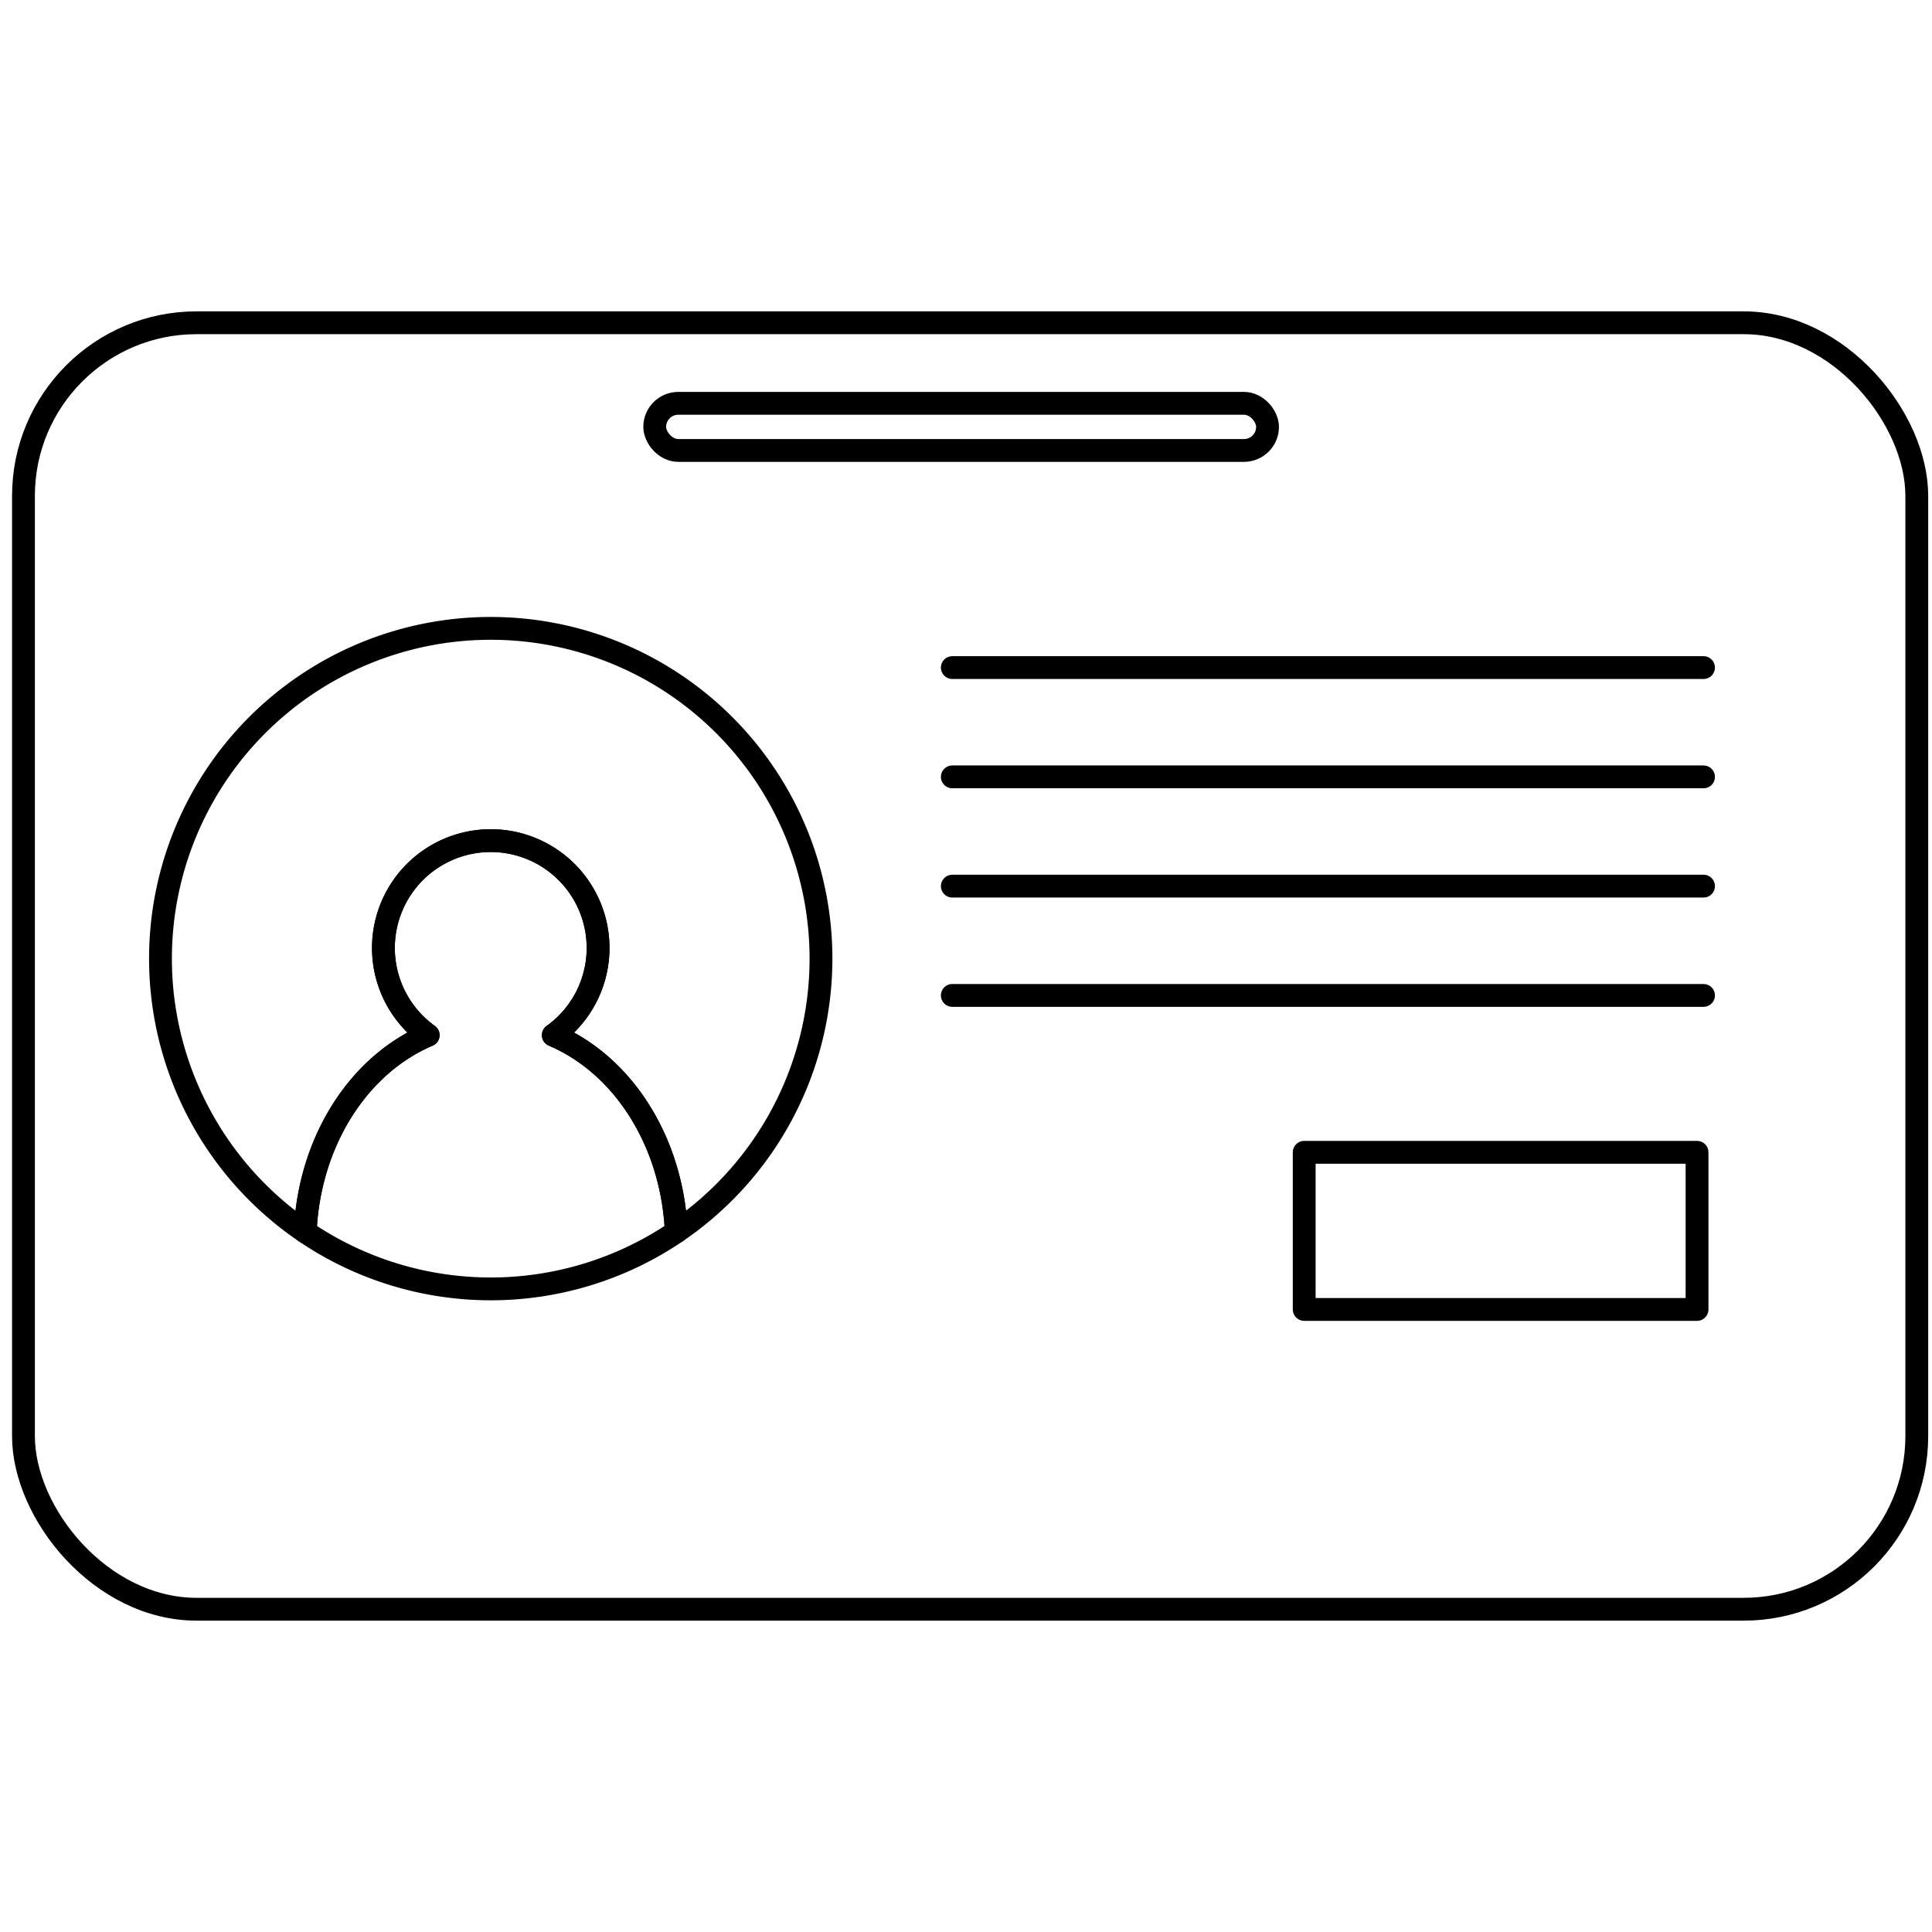 <?xml version="1.0" encoding="UTF-8" standalone="no"?>
<svg
   xmlns:dc="http://purl.org/dc/elements/1.1/"
   xmlns:cc="http://creativecommons.org/ns#"
   xmlns:rdf="http://www.w3.org/1999/02/22-rdf-syntax-ns#"
   xmlns:svg="http://www.w3.org/2000/svg"
   xmlns="http://www.w3.org/2000/svg"
   xmlns:sodipodi="http://sodipodi.sourceforge.net/DTD/sodipodi-0.dtd"
   xmlns:inkscape="http://www.inkscape.org/namespaces/inkscape"
   width="508mm"
   height="508mm"
   viewBox="0 0 1800 1800"
   id="svg3336"
   version="1.1"
   inkscape:version="1.0 (4035a4f, 2020-05-01)"
   sodipodi:docname="Adherent.svg"
   inkscape:export-filename="/Users/thomasfeminier/descartes-devinnov Dropbox/Descartes Développement &amp; Innovation/5- Animations-Formations/Ateliers - Formations - Fablab/Logos/A03 - Arduino niv2.png"
   inkscape:export-xdpi="200"
   inkscape:export-ydpi="200">
  <defs
     id="defs3338">
    <inkscape:perspective
       sodipodi:type="inkscape:persp3d"
       inkscape:vp_x="-1131.25 : 1487.5 : 1"
       inkscape:vp_y="0 : 1000 : 0"
       inkscape:vp_z="2425 : 2212.5 : 1"
       inkscape:persp3d-origin="900 : 600 : 1"
       id="perspective5381" />
  </defs>
  <sodipodi:namedview
     id="base"
     pagecolor="#ffffff"
     bordercolor="#666666"
     borderopacity="1.0"
     inkscape:pageopacity="0.0"
     inkscape:pageshadow="2"
     inkscape:zoom="0.19211431"
     inkscape:cx="1022.4997"
     inkscape:cy="657.08962"
     inkscape:document-units="mm"
     inkscape:current-layer="layer1"
     showgrid="false"
     inkscape:window-width="1280"
     inkscape:window-height="755"
     inkscape:window-x="0"
     inkscape:window-y="95"
     inkscape:window-maximized="1"
     fit-margin-top="0"
     fit-margin-left="0"
     fit-margin-right="0"
     fit-margin-bottom="0"
     inkscape:document-rotation="0" />
  <g
     inkscape:label="Calque 1"
     inkscape:groupmode="layer"
     id="layer1"
     transform="translate(4987.413,586.769)">
    <rect
       style="opacity:1;fill:none;fill-opacity:1;fill-rule:nonzero;stroke:#000000;stroke-width:21.26;stroke-miterlimit:5.714;stroke-dasharray:none;stroke-dashoffset:0;stroke-opacity:1"
       id="rect4718"
       width="1763.961"
       height="1198.57"
       x="-4965.547"
       y="-286.054"
       ry="161.281" />
    <path
       id="path13122"
       d="m -4100.167,35.206 h 699.888"
       style="fill:none;stroke:#000000;stroke-width:21.26;stroke-linecap:round;stroke-linejoin:miter;stroke-miterlimit:5.714;stroke-dasharray:none;stroke-opacity:1" />
    <path
       style="fill:none;stroke:#000000;stroke-width:21.26;stroke-linecap:round;stroke-linejoin:miter;stroke-miterlimit:5.714;stroke-dasharray:none;stroke-opacity:1"
       d="m -4100.167,137.018 h 699.888"
       id="path13124" />
    <path
       id="path13126"
       d="m -4100.167,238.829 h 699.888"
       style="fill:none;stroke:#000000;stroke-width:21.26;stroke-linecap:round;stroke-linejoin:miter;stroke-miterlimit:5.714;stroke-dasharray:none;stroke-opacity:1" />
    <path
       style="fill:none;stroke:#000000;stroke-width:21.26;stroke-linecap:round;stroke-linejoin:miter;stroke-miterlimit:5.714;stroke-dasharray:none;stroke-opacity:1"
       d="m -4100.167,340.641 h 699.888"
       id="path13128" />
    <path
       d="m -4357.343,560.923 a 173.079,205.772 0 0 0 -0.018,-0.436 173.079,205.772 0 0 0 -0.059,-1.214 173.079,205.772 0 0 0 -0.062,-1.212 173.079,205.772 0 0 0 -0.07,-1.212 173.079,205.772 0 0 0 -0.075,-1.212 173.079,205.772 0 0 0 -0.082,-1.21 173.079,205.772 0 0 0 -0.088,-1.212 173.079,205.772 0 0 0 -0.093,-1.208 173.079,205.772 0 0 0 -0.099,-1.21 173.079,205.772 0 0 0 -0.104,-1.208 173.079,205.772 0 0 0 -0.112,-1.207 173.079,205.772 0 0 0 -0.117,-1.209 173.079,205.772 0 0 0 -0.124,-1.205 173.079,205.772 0 0 0 -0.128,-1.207 173.079,205.772 0 0 0 -0.136,-1.203 173.079,205.772 0 0 0 -0.143,-1.203 173.079,205.772 0 0 0 -0.146,-1.203 173.079,205.772 0 0 0 -0.154,-1.201 173.079,205.772 0 0 0 -0.159,-1.201 173.079,205.772 0 0 0 -0.165,-1.197 173.079,205.772 0 0 0 -0.17,-1.199 173.079,205.772 0 0 0 -0.178,-1.196 173.079,205.772 0 0 0 -0.183,-1.196 173.079,205.772 0 0 0 -0.189,-1.194 173.079,205.772 0 0 0 -0.196,-1.194 173.079,205.772 0 0 0 -0.201,-1.19 173.079,205.772 0 0 0 -0.205,-1.19 173.079,205.772 0 0 0 -0.214,-1.188 173.079,205.772 0 0 0 -0.218,-1.187 173.079,205.772 0 0 0 -0.225,-1.187 173.079,205.772 0 0 0 -0.229,-1.183 173.079,205.772 0 0 0 -0.236,-1.183 173.079,205.772 0 0 0 -0.243,-1.179 173.079,205.772 0 0 0 -0.247,-1.179 173.079,205.772 0 0 0 -0.255,-1.177 173.079,205.772 0 0 0 -0.258,-1.176 173.079,205.772 0 0 0 -0.266,-1.174 173.079,205.772 0 0 0 -0.271,-1.17 173.079,205.772 0 0 0 -0.278,-1.17 173.079,205.772 0 0 0 -0.282,-1.168 173.079,205.772 0 0 0 -0.289,-1.165 173.079,205.772 0 0 0 -0.295,-1.165 173.079,205.772 0 0 0 -0.3,-1.161 173.079,205.772 0 0 0 -0.306,-1.159 173.079,205.772 0 0 0 -0.311,-1.157 173.079,205.772 0 0 0 -0.319,-1.155 173.079,205.772 0 0 0 -0.322,-1.152 173.079,205.772 0 0 0 -0.33,-1.152 173.079,205.772 0 0 0 -0.335,-1.148 173.079,205.772 0 0 0 -0.339,-1.144 173.079,205.772 0 0 0 -0.346,-1.144 173.079,205.772 0 0 0 -0.353,-1.141 173.079,205.772 0 0 0 -0.357,-1.137 173.079,205.772 0 0 0 -0.362,-1.137 173.079,205.772 0 0 0 -0.368,-1.132 173.079,205.772 0 0 0 -0.375,-1.132 173.079,205.772 0 0 0 -0.379,-1.128 173.079,205.772 0 0 0 -0.386,-1.126 173.079,205.772 0 0 0 -0.39,-1.122 173.079,205.772 0 0 0 -0.397,-1.119 173.079,205.772 0 0 0 -0.403,-1.117 173.079,205.772 0 0 0 -0.406,-1.115 173.079,205.772 0 0 0 -0.414,-1.111 173.079,205.772 0 0 0 -0.419,-1.108 173.079,205.772 0 0 0 -0.423,-1.106 173.079,205.772 0 0 0 -0.43,-1.102 173.079,205.772 0 0 0 -0.436,-1.099 173.079,205.772 0 0 0 -0.439,-1.097 173.079,205.772 0 0 0 -0.447,-1.093 173.079,205.772 0 0 0 -0.452,-1.089 173.079,205.772 0 0 0 -0.456,-1.088 173.079,205.772 0 0 0 -0.463,-1.082 173.079,205.772 0 0 0 -0.467,-1.08 173.079,205.772 0 0 0 -0.472,-1.079 173.079,205.772 0 0 0 -0.48,-1.073 173.079,205.772 0 0 0 -0.483,-1.069 173.079,205.772 0 0 0 -0.489,-1.068 173.079,205.772 0 0 0 -0.494,-1.064 173.079,205.772 0 0 0 -0.5,-1.06 173.079,205.772 0 0 0 -0.503,-1.056 173.079,205.772 0 0 0 -0.511,-1.053 173.079,205.772 0 0 0 -0.514,-1.049 173.079,205.772 0 0 0 -0.522,-1.046 173.079,205.772 0 0 0 -0.525,-1.042 173.079,205.772 0 0 0 -0.531,-1.038 173.079,205.772 0 0 0 -0.535,-1.035 173.079,205.772 0 0 0 -0.542,-1.031 173.079,205.772 0 0 0 -0.546,-1.027 173.079,205.772 0 0 0 -0.551,-1.022 173.079,205.772 0 0 0 -0.557,-1.02 173.079,205.772 0 0 0 -0.562,-1.014 173.079,205.772 0 0 0 -0.566,-1.013 173.079,205.772 0 0 0 -0.571,-1.007 173.079,205.772 0 0 0 -0.577,-1.003 173.079,205.772 0 0 0 -0.582,-1 173.079,205.772 0 0 0 -0.586,-0.994 173.079,205.772 0 0 0 -0.591,-0.991 173.079,205.772 0 0 0 -0.597,-0.987 173.079,205.772 0 0 0 -0.601,-0.983 173.079,205.772 0 0 0 -0.606,-0.978 173.079,205.772 0 0 0 -0.612,-0.974 173.079,205.772 0 0 0 -0.615,-0.971 173.079,205.772 0 0 0 -0.621,-0.965 173.079,205.772 0 0 0 -0.624,-0.961 173.079,205.772 0 0 0 -0.63,-0.956 173.079,205.772 0 0 0 -0.635,-0.952 173.079,205.772 0 0 0 -0.639,-0.948 173.079,205.772 0 0 0 -0.644,-0.943 173.079,205.772 0 0 0 -0.65,-0.939 173.079,205.772 0 0 0 -0.652,-0.934 173.079,205.772 0 0 0 -0.659,-0.93 173.079,205.772 0 0 0 -0.663,-0.925 173.079,205.772 0 0 0 -0.666,-0.919 173.079,205.772 0 0 0 -0.672,-0.916 173.079,205.772 0 0 0 -0.677,-0.912 173.079,205.772 0 0 0 -0.681,-0.905 173.079,205.772 0 0 0 -0.685,-0.903 173.079,205.772 0 0 0 -0.69,-0.895 173.079,205.772 0 0 0 -0.694,-0.892 173.079,205.772 0 0 0 -0.7,-0.886 173.079,205.772 0 0 0 -0.703,-0.883 173.079,205.772 0 0 0 -0.707,-0.877 173.079,205.772 0 0 0 -0.712,-0.872 173.079,205.772 0 0 0 -0.716,-0.866 173.079,205.772 0 0 0 -0.72,-0.862 173.079,205.772 0 0 0 -0.725,-0.857 173.079,205.772 0 0 0 -0.729,-0.851 173.079,205.772 0 0 0 -0.734,-0.846 173.079,205.772 0 0 0 -0.736,-0.84 173.079,205.772 0 0 0 -0.742,-0.837 173.079,205.772 0 0 0 -0.747,-0.831 173.079,205.772 0 0 0 -0.749,-0.826 173.079,205.772 0 0 0 -0.754,-0.82 173.079,205.772 0 0 0 -0.758,-0.815 173.079,205.772 0 0 0 -0.762,-0.809 173.079,205.772 0 0 0 -0.765,-0.804 173.079,205.772 0 0 0 -0.771,-0.8 173.079,205.772 0 0 0 -0.773,-0.793 173.079,205.772 0 0 0 -0.778,-0.787 173.079,205.772 0 0 0 -0.782,-0.784 173.079,205.772 0 0 0 -0.785,-0.776 173.079,205.772 0 0 0 -0.789,-0.773 173.079,205.772 0 0 0 -0.795,-0.765 173.079,205.772 0 0 0 -0.797,-0.76 173.079,205.772 0 0 0 -0.8,-0.754 173.079,205.772 0 0 0 -0.806,-0.751 173.079,205.772 0 0 0 -0.807,-0.743 173.079,205.772 0 0 0 -0.813,-0.738 173.079,205.772 0 0 0 -0.815,-0.732 173.079,205.772 0 0 0 -0.82,-0.725 173.079,205.772 0 0 0 -0.822,-0.722 173.079,205.772 0 0 0 -0.826,-0.714 173.079,205.772 0 0 0 -0.831,-0.709 173.079,205.772 0 0 0 -0.833,-0.703 173.079,205.772 0 0 0 -0.837,-0.698 173.079,205.772 0 0 0 -0.84,-0.692 173.079,205.772 0 0 0 -0.844,-0.685 173.079,205.772 0 0 0 -0.846,-0.679 173.079,205.772 0 0 0 -0.851,-0.674 173.079,205.772 0 0 0 -0.853,-0.668 173.079,205.772 0 0 0 -0.857,-0.661 173.079,205.772 0 0 0 -0.861,-0.655 173.079,205.772 0 0 0 -0.864,-0.65 173.079,205.772 0 0 0 -0.866,-0.643 173.079,205.772 0 0 0 -0.87,-0.639 173.079,205.772 0 0 0 -0.873,-0.63 173.079,205.772 0 0 0 -0.877,-0.626 173.079,205.772 0 0 0 -0.879,-0.619 173.079,205.772 0 0 0 -0.883,-0.612 173.079,205.772 0 0 0 -0.886,-0.608 173.079,205.772 0 0 0 -0.888,-0.601 173.079,205.772 0 0 0 -0.892,-0.593 173.079,205.772 0 0 0 -0.894,-0.588 173.079,205.772 0 0 0 -0.899,-0.582 173.079,205.772 0 0 0 -0.899,-0.575 173.079,205.772 0 0 0 -0.903,-0.568 173.079,205.772 0 0 0 -0.906,-0.564 173.079,205.772 0 0 0 -0.908,-0.555 173.079,205.772 0 0 0 -0.912,-0.551 173.079,205.772 0 0 0 -0.914,-0.542 173.079,205.772 0 0 0 -0.917,-0.538 173.079,205.772 0 0 0 -0.919,-0.529 173.079,205.772 0 0 0 -0.923,-0.526 173.079,205.772 0 0 0 -0.925,-0.516 173.079,205.772 0 0 0 -0.926,-0.511 173.079,205.772 0 0 0 -0.93,-0.505 173.079,205.772 0 0 0 -0.932,-0.498 173.079,205.772 0 0 0 -0.934,-0.491 173.079,205.772 0 0 0 -0.938,-0.485 173.079,205.772 0 0 0 -0.939,-0.478 173.079,205.772 0 0 0 -0.941,-0.472 173.079,205.772 0 0 0 -0.945,-0.465 173.079,205.772 0 0 0 -0.947,-0.458 173.079,205.772 0 0 0 -0.949,-0.452 173.079,205.772 0 0 0 -0.95,-0.445 173.079,205.772 0 0 0 -0.954,-0.439 173.079,205.772 0 0 0 -0.956,-0.43 173.079,205.772 0 0 0 -0.958,-0.427 173.079,205.772 0 0 0 -0.96,-0.417 173.079,205.772 0 0 0 -0.811,-0.348 100.001,100.001 0 0 0 0.659,-0.478 100.001,100.001 0 0 0 0.655,-0.482 100.001,100.001 0 0 0 0.652,-0.489 100.001,100.001 0 0 0 0.648,-0.493 100.001,100.001 0 0 0 0.644,-0.498 100.001,100.001 0 0 0 0.639,-0.505 100.001,100.001 0 0 0 0.635,-0.509 100.001,100.001 0 0 0 0.632,-0.513 100.001,100.001 0 0 0 0.626,-0.52 100.001,100.001 0 0 0 0.624,-0.524 100.001,100.001 0 0 0 0.617,-0.529 100.001,100.001 0 0 0 0.615,-0.535 100.001,100.001 0 0 0 0.61,-0.54 100.001,100.001 0 0 0 0.606,-0.544 100.001,100.001 0 0 0 0.601,-0.549 100.001,100.001 0 0 0 0.597,-0.555 100.001,100.001 0 0 0 0.591,-0.558 100.001,100.001 0 0 0 0.588,-0.564 100.001,100.001 0 0 0 0.582,-0.568 100.001,100.001 0 0 0 0.579,-0.573 100.001,100.001 0 0 0 0.573,-0.579 100.001,100.001 0 0 0 0.57,-0.582 100.001,100.001 0 0 0 0.564,-0.588 100.001,100.001 0 0 0 0.558,-0.591 100.001,100.001 0 0 0 0.555,-0.597 100.001,100.001 0 0 0 0.549,-0.601 100.001,100.001 0 0 0 0.546,-0.604 100.001,100.001 0 0 0 0.538,-0.61 100.001,100.001 0 0 0 0.535,-0.615 100.001,100.001 0 0 0 0.531,-0.617 100.001,100.001 0 0 0 0.524,-0.623 100.001,100.001 0 0 0 0.52,-0.628 100.001,100.001 0 0 0 0.514,-0.63 100.001,100.001 0 0 0 0.509,-0.635 100.001,100.001 0 0 0 0.504,-0.641 100.001,100.001 0 0 0 0.5,-0.643 100.001,100.001 0 0 0 0.492,-0.648 100.001,100.001 0 0 0 0.489,-0.65 100.001,100.001 0 0 0 0.482,-0.656 100.001,100.001 0 0 0 0.478,-0.659 100.001,100.001 0 0 0 0.472,-0.665 100.001,100.001 0 0 0 0.467,-0.666 100.001,100.001 0 0 0 0.461,-0.67 100.001,100.001 0 0 0 0.456,-0.676 100.001,100.001 0 0 0 0.45,-0.677 100.001,100.001 0 0 0 0.445,-0.683 100.001,100.001 0 0 0 0.439,-0.685 100.001,100.001 0 0 0 0.434,-0.688 100.001,100.001 0 0 0 0.428,-0.694 100.001,100.001 0 0 0 0.421,-0.696 100.001,100.001 0 0 0 0.417,-0.699 100.001,100.001 0 0 0 0.41,-0.703 100.001,100.001 0 0 0 0.406,-0.705 100.001,100.001 0 0 0 0.399,-0.71 100.001,100.001 0 0 0 0.394,-0.712 100.001,100.001 0 0 0 0.388,-0.716 100.001,100.001 0 0 0 0.381,-0.72 100.001,100.001 0 0 0 0.377,-0.721 100.001,100.001 0 0 0 0.37,-0.725 100.001,100.001 0 0 0 0.364,-0.729 100.001,100.001 0 0 0 0.359,-0.731 100.001,100.001 0 0 0 0.352,-0.734 100.001,100.001 0 0 0 0.348,-0.736 100.001,100.001 0 0 0 0.341,-0.74 100.001,100.001 0 0 0 0.333,-0.742 100.001,100.001 0 0 0 0.33,-0.745 100.001,100.001 0 0 0 0.322,-0.749 100.001,100.001 0 0 0 0.315,-0.749 100.001,100.001 0 0 0 0.311,-0.753 100.001,100.001 0 0 0 0.304,-0.756 100.001,100.001 0 0 0 0.297,-0.758 100.001,100.001 0 0 0 0.293,-0.76 100.001,100.001 0 0 0 0.284,-0.762 100.001,100.001 0 0 0 0.28,-0.765 100.001,100.001 0 0 0 0.273,-0.767 100.001,100.001 0 0 0 0.267,-0.769 100.001,100.001 0 0 0 0.26,-0.771 100.001,100.001 0 0 0 0.255,-0.775 100.001,100.001 0 0 0 0.247,-0.775 100.001,100.001 0 0 0 0.242,-0.778 100.001,100.001 0 0 0 0.234,-0.78 100.001,100.001 0 0 0 0.229,-0.782 100.001,100.001 0 0 0 0.223,-0.782 100.001,100.001 0 0 0 0.216,-0.786 100.001,100.001 0 0 0 0.211,-0.787 100.001,100.001 0 0 0 0.203,-0.787 100.001,100.001 0 0 0 0.196,-0.791 100.001,100.001 0 0 0 0.191,-0.791 100.001,100.001 0 0 0 0.183,-0.793 100.001,100.001 0 0 0 0.178,-0.795 100.001,100.001 0 0 0 0.172,-0.797 100.001,100.001 0 0 0 0.165,-0.797 100.001,100.001 0 0 0 0.158,-0.8 100.001,100.001 0 0 0 0.152,-0.798 100.001,100.001 0 0 0 0.145,-0.802 100.001,100.001 0 0 0 0.139,-0.802 100.001,100.001 0 0 0 0.132,-0.804 100.001,100.001 0 0 0 0.124,-0.804 100.001,100.001 0 0 0 0.119,-0.806 100.001,100.001 0 0 0 0.112,-0.807 100.001,100.001 0 0 0 0.106,-0.807 100.001,100.001 0 0 0 0.099,-0.807 100.001,100.001 0 0 0 0.093,-0.809 100.001,100.001 0 0 0 0.086,-0.809 100.001,100.001 0 0 0 0.079,-0.809 100.001,100.001 0 0 0 0.073,-0.811 100.001,100.001 0 0 0 0.066,-0.811 100.001,100.001 0 0 0 0.059,-0.813 100.001,100.001 0 0 0 0.053,-0.813 100.001,100.001 0 0 0 0.048,-0.813 100.001,100.001 0 0 0 0.038,-0.813 100.001,100.001 0 0 0 0.033,-0.813 100.001,100.001 0 0 0 0.027,-0.813 100.001,100.001 0 0 0 0.02,-0.815 100.001,100.001 0 0 0 0.013,-0.815 100.001,100.001 0 0 0 0.01,-0.813 100.001,100.001 0 0 0 0,-0.401 100.001,100.001 0 0 0 0,-0.815 100.001,100.001 0 0 0 -0.01,-0.813 100.001,100.001 0 0 0 -0.016,-0.815 100.001,100.001 0 0 0 -0.024,-0.813 100.001,100.001 0 0 0 -0.029,-0.815 100.001,100.001 0 0 0 -0.037,-0.813 100.001,100.001 0 0 0 -0.044,-0.813 100.001,100.001 0 0 0 -0.049,-0.813 100.001,100.001 0 0 0 -0.057,-0.811 100.001,100.001 0 0 0 -0.062,-0.813 100.001,100.001 0 0 0 -0.07,-0.811 100.001,100.001 0 0 0 -0.075,-0.809 100.001,100.001 0 0 0 -0.084,-0.811 100.001,100.001 0 0 0 -0.088,-0.809 100.001,100.001 0 0 0 -0.097,-0.807 100.001,100.001 0 0 0 -0.103,-0.807 100.001,100.001 0 0 0 -0.108,-0.807 100.001,100.001 0 0 0 -0.115,-0.806 100.001,100.001 0 0 0 -0.123,-0.806 100.001,100.001 0 0 0 -0.128,-0.804 100.001,100.001 0 0 0 -0.136,-0.802 100.001,100.001 0 0 0 -0.143,-0.802 100.001,100.001 0 0 0 -0.148,-0.802 100.001,100.001 0 0 0 -0.154,-0.798 100.001,100.001 0 0 0 -0.161,-0.798 100.001,100.001 0 0 0 -0.168,-0.797 100.001,100.001 0 0 0 -0.174,-0.795 100.001,100.001 0 0 0 -0.181,-0.795 100.001,100.001 0 0 0 -0.187,-0.793 100.001,100.001 0 0 0 -0.194,-0.791 100.001,100.001 0 0 0 -0.2,-0.789 100.001,100.001 0 0 0 -0.207,-0.787 100.001,100.001 0 0 0 -0.212,-0.786 100.001,100.001 0 0 0 -0.22,-0.784 100.001,100.001 0 0 0 -0.227,-0.782 100.001,100.001 0 0 0 -0.231,-0.782 100.001,100.001 0 0 0 -0.238,-0.778 100.001,100.001 0 0 0 -0.245,-0.776 100.001,100.001 0 0 0 -0.251,-0.775 100.001,100.001 0 0 0 -0.258,-0.773 100.001,100.001 0 0 0 -0.264,-0.769 100.001,100.001 0 0 0 -0.269,-0.769 100.001,100.001 0 0 0 -0.277,-0.765 100.001,100.001 0 0 0 -0.282,-0.764 100.001,100.001 0 0 0 -0.289,-0.762 100.001,100.001 0 0 0 -0.295,-0.76 100.001,100.001 0 0 0 -0.3,-0.756 100.001,100.001 0 0 0 -0.308,-0.754 100.001,100.001 0 0 0 -0.313,-0.751 100.001,100.001 0 0 0 -0.319,-0.749 100.001,100.001 0 0 0 -0.326,-0.747 100.001,100.001 0 0 0 -0.331,-0.743 100.001,100.001 0 0 0 -0.337,-0.74 100.001,100.001 0 0 0 -0.344,-0.74 100.001,100.001 0 0 0 -0.35,-0.734 100.001,100.001 0 0 0 -0.355,-0.732 100.001,100.001 0 0 0 -0.363,-0.731 100.001,100.001 0 0 0 -0.366,-0.725 100.001,100.001 0 0 0 -0.373,-0.725 100.001,100.001 0 0 0 -0.379,-0.72 100.001,100.001 0 0 0 -0.385,-0.718 100.001,100.001 0 0 0 -0.392,-0.714 100.001,100.001 0 0 0 -0.397,-0.71 100.001,100.001 0 0 0 -0.401,-0.709 100.001,100.001 0 0 0 -0.408,-0.705 100.001,100.001 0 0 0 -0.414,-0.701 100.001,100.001 0 0 0 -0.419,-0.698 100.001,100.001 0 0 0 -0.427,-0.694 100.001,100.001 0 0 0 -0.43,-0.69 100.001,100.001 0 0 0 -0.436,-0.687 100.001,100.001 0 0 0 -0.443,-0.685 100.001,100.001 0 0 0 -0.447,-0.679 100.001,100.001 0 0 0 -0.454,-0.677 100.001,100.001 0 0 0 -0.458,-0.672 100.001,100.001 0 0 0 -0.465,-0.668 100.001,100.001 0 0 0 -0.469,-0.667 100.001,100.001 0 0 0 -0.476,-0.661 100.001,100.001 0 0 0 -0.48,-0.657 100.001,100.001 0 0 0 -0.485,-0.654 100.001,100.001 0 0 0 -0.491,-0.648 100.001,100.001 0 0 0 -0.496,-0.646 100.001,100.001 0 0 0 -0.502,-0.641 100.001,100.001 0 0 0 -0.507,-0.637 100.001,100.001 0 0 0 -0.513,-0.634 100.001,100.001 0 0 0 -0.516,-0.63 100.001,100.001 0 0 0 -0.522,-0.624 100.001,100.001 0 0 0 -0.527,-0.621 100.001,100.001 0 0 0 -0.533,-0.615 100.001,100.001 0 0 0 -0.536,-0.612 100.001,100.001 0 0 0 -0.542,-0.608 100.001,100.001 0 0 0 -0.547,-0.602 100.001,100.001 0 0 0 -0.551,-0.599 100.001,100.001 0 0 0 -0.557,-0.595 100.001,100.001 0 0 0 -0.562,-0.59 100.001,100.001 0 0 0 -0.568,-0.584 100.001,100.001 0 0 0 -0.571,-0.58 100.001,100.001 0 0 0 -0.575,-0.575 100.001,100.001 0 0 0 -0.58,-0.571 100.001,100.001 0 0 0 -0.586,-0.566 100.001,100.001 0 0 0 -0.59,-0.562 100.001,100.001 0 0 0 -0.593,-0.557 100.001,100.001 0 0 0 -0.599,-0.551 100.001,100.001 0 0 0 -0.604,-0.546 100.001,100.001 0 0 0 -0.608,-0.542 100.001,100.001 0 0 0 -0.612,-0.538 100.001,100.001 0 0 0 -0.617,-0.531 100.001,100.001 0 0 0 -0.621,-0.527 100.001,100.001 0 0 0 -0.624,-0.522 100.001,100.001 0 0 0 -0.63,-0.516 100.001,100.001 0 0 0 -0.633,-0.511 100.001,100.001 0 0 0 -0.637,-0.507 100.001,100.001 0 0 0 -0.643,-0.5 100.001,100.001 0 0 0 -0.645,-0.496 100.001,100.001 0 0 0 -0.65,-0.491 100.001,100.001 0 0 0 -0.654,-0.485 100.001,100.001 0 0 0 -0.657,-0.48 100.001,100.001 0 0 0 -0.663,-0.474 100.001,100.001 0 0 0 -0.665,-0.471 100.001,100.001 0 0 0 -0.67,-0.463 100.001,100.001 0 0 0 -0.672,-0.458 100.001,100.001 0 0 0 -0.677,-0.452 100.001,100.001 0 0 0 -0.679,-0.449 100.001,100.001 0 0 0 -0.685,-0.441 100.001,100.001 0 0 0 -0.687,-0.436 100.001,100.001 0 0 0 -0.692,-0.43 100.001,100.001 0 0 0 -0.694,-0.425 100.001,100.001 0 0 0 -0.698,-0.419 100.001,100.001 0 0 0 -0.701,-0.414 100.001,100.001 0 0 0 -0.705,-0.408 100.001,100.001 0 0 0 -0.709,-0.401 100.001,100.001 0 0 0 -0.71,-0.397 100.001,100.001 0 0 0 -0.714,-0.39 100.001,100.001 0 0 0 -0.718,-0.385 100.001,100.001 0 0 0 -0.722,-0.379 100.001,100.001 0 0 0 -0.723,-0.372 100.001,100.001 0 0 0 -0.727,-0.368 100.001,100.001 0 0 0 -0.731,-0.361 100.001,100.001 0 0 0 -0.733,-0.355 100.001,100.001 0 0 0 -0.736,-0.35 100.001,100.001 0 0 0 -0.738,-0.342 100.001,100.001 0 0 0 -0.742,-0.337 100.001,100.001 0 0 0 -0.743,-0.331 100.001,100.001 0 0 0 -0.747,-0.324 100.001,100.001 0 0 0 -0.749,-0.32 100.001,100.001 0 0 0 -0.751,-0.311 100.001,100.001 0 0 0 -0.754,-0.308 100.001,100.001 0 0 0 -0.756,-0.3 100.001,100.001 0 0 0 -0.76,-0.295 100.001,100.001 0 0 0 -0.762,-0.287 100.001,100.001 0 0 0 -0.763,-0.282 100.001,100.001 0 0 0 -0.765,-0.276 100.001,100.001 0 0 0 -0.769,-0.269 100.001,100.001 0 0 0 -0.771,-0.262 100.001,100.001 0 0 0 -0.773,-0.258 100.001,100.001 0 0 0 -0.775,-0.251 100.001,100.001 0 0 0 -0.776,-0.244 100.001,100.001 0 0 0 -0.778,-0.238 100.001,100.001 0 0 0 -0.782,-0.233 100.001,100.001 0 0 0 -0.782,-0.225 100.001,100.001 0 0 0 -0.784,-0.218 100.001,100.001 0 0 0 -0.786,-0.212 100.001,100.001 0 0 0 -0.789,-0.207 100.001,100.001 0 0 0 -0.789,-0.2 100.001,100.001 0 0 0 -0.791,-0.192 100.001,100.001 0 0 0 -0.791,-0.187 100.001,100.001 0 0 0 -0.795,-0.181 100.001,100.001 0 0 0 -0.795,-0.174 100.001,100.001 0 0 0 -0.798,-0.167 100.001,100.001 0 0 0 -0.796,-0.161 100.001,100.001 0 0 0 -0.8,-0.154 100.001,100.001 0 0 0 -0.8,-0.148 100.001,100.001 0 0 0 -0.802,-0.141 100.001,100.001 0 0 0 -0.804,-0.135 100.001,100.001 0 0 0 -0.804,-0.128 100.001,100.001 0 0 0 -0.806,-0.121 100.001,100.001 0 0 0 -0.806,-0.115 100.001,100.001 0 0 0 -0.806,-0.108 100.001,100.001 0 0 0 -0.809,-0.103 100.001,100.001 0 0 0 -0.807,-0.095 100.001,100.001 0 0 0 -0.809,-0.09 100.001,100.001 0 0 0 -0.811,-0.082 100.001,100.001 0 0 0 -0.809,-0.075 100.001,100.001 0 0 0 -0.811,-0.07 100.001,100.001 0 0 0 -0.813,-0.062 100.001,100.001 0 0 0 -0.811,-0.055 100.001,100.001 0 0 0 -0.813,-0.05 100.001,100.001 0 0 0 -0.813,-0.042 100.001,100.001 0 0 0 -0.813,-0.037 100.001,100.001 0 0 0 -0.815,-0.029 100.001,100.001 0 0 0 -0.813,-0.022 100.001,100.001 0 0 0 -0.815,-0.017 100.001,100.001 0 0 0 -0.815,-0.009 100.001,100.001 0 0 0 -0.754,-0.004 100.001,100.001 0 0 0 -0.815,0.004 100.001,100.001 0 0 0 -0.813,0.009 100.001,100.001 0 0 0 -0.815,0.017 100.001,100.001 0 0 0 -0.813,0.024 100.001,100.001 0 0 0 -0.815,0.029 100.001,100.001 0 0 0 -0.813,0.037 100.001,100.001 0 0 0 -0.813,0.044 100.001,100.001 0 0 0 -0.813,0.049 100.001,100.001 0 0 0 -0.811,0.057 100.001,100.001 0 0 0 -0.813,0.062 100.001,100.001 0 0 0 -0.811,0.07 100.001,100.001 0 0 0 -0.809,0.075 100.001,100.001 0 0 0 -0.811,0.084 100.001,100.001 0 0 0 -0.809,0.088 100.001,100.001 0 0 0 -0.807,0.097 100.001,100.001 0 0 0 -0.807,0.103 100.001,100.001 0 0 0 -0.807,0.108 100.001,100.001 0 0 0 -0.806,0.115 100.001,100.001 0 0 0 -0.806,0.123 100.001,100.001 0 0 0 -0.804,0.128 100.001,100.001 0 0 0 -0.802,0.135 100.001,100.001 0 0 0 -0.802,0.143 100.001,100.001 0 0 0 -0.802,0.148 100.001,100.001 0 0 0 -0.798,0.154 100.001,100.001 0 0 0 -0.798,0.161 100.001,100.001 0 0 0 -0.796,0.168 100.001,100.001 0 0 0 -0.795,0.174 100.001,100.001 0 0 0 -0.795,0.181 100.001,100.001 0 0 0 -0.793,0.187 100.001,100.001 0 0 0 -0.791,0.194 100.001,100.001 0 0 0 -0.789,0.2 100.001,100.001 0 0 0 -0.787,0.207 100.001,100.001 0 0 0 -0.785,0.212 100.001,100.001 0 0 0 -0.784,0.22 100.001,100.001 0 0 0 -0.782,0.227 100.001,100.001 0 0 0 -0.782,0.231 100.001,100.001 0 0 0 -0.778,0.238 100.001,100.001 0 0 0 -0.776,0.245 100.001,100.001 0 0 0 -0.775,0.251 100.001,100.001 0 0 0 -0.773,0.258 100.001,100.001 0 0 0 -0.769,0.264 100.001,100.001 0 0 0 -0.769,0.269 100.001,100.001 0 0 0 -0.765,0.276 100.001,100.001 0 0 0 -0.764,0.282 100.001,100.001 0 0 0 -0.762,0.289 100.001,100.001 0 0 0 -0.76,0.295 100.001,100.001 0 0 0 -0.756,0.3 100.001,100.001 0 0 0 -0.754,0.308 100.001,100.001 0 0 0 -0.751,0.313 100.001,100.001 0 0 0 -0.749,0.319 100.001,100.001 0 0 0 -0.747,0.326 100.001,100.001 0 0 0 -0.743,0.331 100.001,100.001 0 0 0 -0.74,0.337 100.001,100.001 0 0 0 -0.74,0.344 100.001,100.001 0 0 0 -0.734,0.35 100.001,100.001 0 0 0 -0.732,0.355 100.001,100.001 0 0 0 -0.731,0.363 100.001,100.001 0 0 0 -0.725,0.366 100.001,100.001 0 0 0 -0.725,0.374 100.001,100.001 0 0 0 -0.72,0.379 100.001,100.001 0 0 0 -0.718,0.385 100.001,100.001 0 0 0 -0.714,0.392 100.001,100.001 0 0 0 -0.71,0.397 100.001,100.001 0 0 0 -0.709,0.401 100.001,100.001 0 0 0 -0.705,0.408 100.001,100.001 0 0 0 -0.699,0.414 100.001,100.001 0 0 0 -0.7,0.419 100.001,100.001 0 0 0 -0.694,0.427 100.001,100.001 0 0 0 -0.69,0.43 100.001,100.001 0 0 0 -0.687,0.436 100.001,100.001 0 0 0 -0.685,0.443 100.001,100.001 0 0 0 -0.679,0.447 100.001,100.001 0 0 0 -0.677,0.454 100.001,100.001 0 0 0 -0.672,0.458 100.001,100.001 0 0 0 -0.668,0.465 100.001,100.001 0 0 0 -0.666,0.469 100.001,100.001 0 0 0 -0.661,0.476 100.001,100.001 0 0 0 -0.657,0.48 100.001,100.001 0 0 0 -0.654,0.485 100.001,100.001 0 0 0 -0.648,0.491 100.001,100.001 0 0 0 -0.646,0.496 100.001,100.001 0 0 0 -0.641,0.502 100.001,100.001 0 0 0 -0.637,0.507 100.001,100.001 0 0 0 -0.633,0.513 100.001,100.001 0 0 0 -0.63,0.516 100.001,100.001 0 0 0 -0.624,0.522 100.001,100.001 0 0 0 -0.621,0.527 100.001,100.001 0 0 0 -0.615,0.533 100.001,100.001 0 0 0 -0.612,0.536 100.001,100.001 0 0 0 -0.608,0.542 100.001,100.001 0 0 0 -0.603,0.547 100.001,100.001 0 0 0 -0.599,0.551 100.001,100.001 0 0 0 -0.595,0.557 100.001,100.001 0 0 0 -0.59,0.562 100.001,100.001 0 0 0 -0.584,0.568 100.001,100.001 0 0 0 -0.58,0.571 100.001,100.001 0 0 0 -0.575,0.575 100.001,100.001 0 0 0 -0.571,0.58 100.001,100.001 0 0 0 -0.566,0.586 100.001,100.001 0 0 0 -0.562,0.59 100.001,100.001 0 0 0 -0.557,0.593 100.001,100.001 0 0 0 -0.551,0.599 100.001,100.001 0 0 0 -0.546,0.604 100.001,100.001 0 0 0 -0.542,0.608 100.001,100.001 0 0 0 -0.538,0.612 100.001,100.001 0 0 0 -0.531,0.617 100.001,100.001 0 0 0 -0.527,0.621 100.001,100.001 0 0 0 -0.522,0.624 100.001,100.001 0 0 0 -0.516,0.63 100.001,100.001 0 0 0 -0.511,0.634 100.001,100.001 0 0 0 -0.507,0.637 100.001,100.001 0 0 0 -0.5,0.643 100.001,100.001 0 0 0 -0.496,0.645 100.001,100.001 0 0 0 -0.491,0.65 100.001,100.001 0 0 0 -0.485,0.654 100.001,100.001 0 0 0 -0.48,0.657 100.001,100.001 0 0 0 -0.474,0.663 100.001,100.001 0 0 0 -0.471,0.665 100.001,100.001 0 0 0 -0.463,0.67 100.001,100.001 0 0 0 -0.458,0.672 100.001,100.001 0 0 0 -0.452,0.677 100.001,100.001 0 0 0 -0.449,0.679 100.001,100.001 0 0 0 -0.441,0.685 100.001,100.001 0 0 0 -0.436,0.687 100.001,100.001 0 0 0 -0.43,0.692 100.001,100.001 0 0 0 -0.425,0.694 100.001,100.001 0 0 0 -0.419,0.698 100.001,100.001 0 0 0 -0.414,0.701 100.001,100.001 0 0 0 -0.408,0.705 100.001,100.001 0 0 0 -0.401,0.709 100.001,100.001 0 0 0 -0.397,0.71 100.001,100.001 0 0 0 -0.39,0.714 100.001,100.001 0 0 0 -0.385,0.718 100.001,100.001 0 0 0 -0.379,0.721 100.001,100.001 0 0 0 -0.372,0.723 100.001,100.001 0 0 0 -0.368,0.727 100.001,100.001 0 0 0 -0.361,0.731 100.001,100.001 0 0 0 -0.355,0.732 100.001,100.001 0 0 0 -0.35,0.736 100.001,100.001 0 0 0 -0.342,0.738 100.001,100.001 0 0 0 -0.337,0.742 100.001,100.001 0 0 0 -0.331,0.743 100.001,100.001 0 0 0 -0.324,0.747 100.001,100.001 0 0 0 -0.32,0.749 100.001,100.001 0 0 0 -0.311,0.751 100.001,100.001 0 0 0 -0.308,0.754 100.001,100.001 0 0 0 -0.3,0.756 100.001,100.001 0 0 0 -0.295,0.76 100.001,100.001 0 0 0 -0.287,0.762 100.001,100.001 0 0 0 -0.282,0.764 100.001,100.001 0 0 0 -0.277,0.765 100.001,100.001 0 0 0 -0.269,0.769 100.001,100.001 0 0 0 -0.262,0.771 100.001,100.001 0 0 0 -0.258,0.773 100.001,100.001 0 0 0 -0.251,0.775 100.001,100.001 0 0 0 -0.244,0.776 100.001,100.001 0 0 0 -0.238,0.778 100.001,100.001 0 0 0 -0.233,0.782 100.001,100.001 0 0 0 -0.225,0.782 100.001,100.001 0 0 0 -0.218,0.784 100.001,100.001 0 0 0 -0.212,0.786 100.001,100.001 0 0 0 -0.207,0.789 100.001,100.001 0 0 0 -0.2,0.789 100.001,100.001 0 0 0 -0.192,0.791 100.001,100.001 0 0 0 -0.187,0.791 100.001,100.001 0 0 0 -0.181,0.795 100.001,100.001 0 0 0 -0.174,0.795 100.001,100.001 0 0 0 -0.167,0.798 100.001,100.001 0 0 0 -0.161,0.797 100.001,100.001 0 0 0 -0.154,0.8 100.001,100.001 0 0 0 -0.148,0.8 100.001,100.001 0 0 0 -0.141,0.802 100.001,100.001 0 0 0 -0.136,0.804 100.001,100.001 0 0 0 -0.128,0.804 100.001,100.001 0 0 0 -0.121,0.806 100.001,100.001 0 0 0 -0.115,0.806 100.001,100.001 0 0 0 -0.108,0.806 100.001,100.001 0 0 0 -0.102,0.809 100.001,100.001 0 0 0 -0.095,0.807 100.001,100.001 0 0 0 -0.09,0.809 100.001,100.001 0 0 0 -0.082,0.811 100.001,100.001 0 0 0 -0.075,0.809 100.001,100.001 0 0 0 -0.07,0.811 100.001,100.001 0 0 0 -0.062,0.813 100.001,100.001 0 0 0 -0.055,0.811 100.001,100.001 0 0 0 -0.049,0.813 100.001,100.001 0 0 0 -0.042,0.813 100.001,100.001 0 0 0 -0.037,0.813 100.001,100.001 0 0 0 -0.029,0.815 100.001,100.001 0 0 0 -0.022,0.813 100.001,100.001 0 0 0 -0.016,0.815 100.001,100.001 0 0 0 -0.01,0.815 100.001,100.001 0 0 0 0,0.754 100.001,100.001 0 0 0 0,0.815 100.001,100.001 0 0 0 0.01,0.813 100.001,100.001 0 0 0 0.016,0.815 100.001,100.001 0 0 0 0.024,0.813 100.001,100.001 0 0 0 0.029,0.815 100.001,100.001 0 0 0 0.037,0.813 100.001,100.001 0 0 0 0.044,0.813 100.001,100.001 0 0 0 0.05,0.813 100.001,100.001 0 0 0 0.057,0.811 100.001,100.001 0 0 0 0.062,0.813 100.001,100.001 0 0 0 0.07,0.811 100.001,100.001 0 0 0 0.077,0.809 100.001,100.001 0 0 0 0.082,0.811 100.001,100.001 0 0 0 0.09,0.809 100.001,100.001 0 0 0 0.095,0.807 100.001,100.001 0 0 0 0.102,0.807 100.001,100.001 0 0 0 0.11,0.807 100.001,100.001 0 0 0 0.115,0.806 100.001,100.001 0 0 0 0.121,0.806 100.001,100.001 0 0 0 0.13,0.804 100.001,100.001 0 0 0 0.136,0.802 100.001,100.001 0 0 0 0.141,0.802 100.001,100.001 0 0 0 0.148,0.802 100.001,100.001 0 0 0 0.156,0.798 100.001,100.001 0 0 0 0.161,0.798 100.001,100.001 0 0 0 0.167,0.797 100.001,100.001 0 0 0 0.176,0.795 100.001,100.001 0 0 0 0.179,0.795 100.001,100.001 0 0 0 0.189,0.793 100.001,100.001 0 0 0 0.192,0.791 100.001,100.001 0 0 0 0.201,0.789 100.001,100.001 0 0 0 0.207,0.787 100.001,100.001 0 0 0 0.212,0.786 100.001,100.001 0 0 0 0.22,0.784 100.001,100.001 0 0 0 0.225,0.782 100.001,100.001 0 0 0 0.233,0.782 100.001,100.001 0 0 0 0.238,0.778 100.001,100.001 0 0 0 0.245,0.776 100.001,100.001 0 0 0 0.251,0.775 100.001,100.001 0 0 0 0.256,0.773 100.001,100.001 0 0 0 0.264,0.769 100.001,100.001 0 0 0 0.271,0.769 100.001,100.001 0 0 0 0.277,0.765 100.001,100.001 0 0 0 0.282,0.764 100.001,100.001 0 0 0 0.287,0.762 100.001,100.001 0 0 0 0.295,0.758 100.001,100.001 0 0 0 0.302,0.758 100.001,100.001 0 0 0 0.306,0.753 100.001,100.001 0 0 0 0.315,0.753 100.001,100.001 0 0 0 0.319,0.749 100.001,100.001 0 0 0 0.326,0.747 100.001,100.001 0 0 0 0.331,0.743 100.001,100.001 0 0 0 0.337,0.74 100.001,100.001 0 0 0 0.344,0.738 100.001,100.001 0 0 0 0.35,0.736 100.001,100.001 0 0 0 0.355,0.732 100.001,100.001 0 0 0 0.361,0.729 100.001,100.001 0 0 0 0.368,0.727 100.001,100.001 0 0 0 0.374,0.723 100.001,100.001 0 0 0 0.379,0.721 100.001,100.001 0 0 0 0.385,0.718 100.001,100.001 0 0 0 0.392,0.714 100.001,100.001 0 0 0 0.396,0.71 100.001,100.001 0 0 0 0.403,0.709 100.001,100.001 0 0 0 0.408,0.703 100.001,100.001 0 0 0 0.414,0.701 100.001,100.001 0 0 0 0.419,0.698 100.001,100.001 0 0 0 0.427,0.694 100.001,100.001 0 0 0 0.43,0.692 100.001,100.001 0 0 0 0.436,0.687 100.001,100.001 0 0 0 0.443,0.683 100.001,100.001 0 0 0 0.447,0.681 100.001,100.001 0 0 0 0.454,0.676 100.001,100.001 0 0 0 0.458,0.674 100.001,100.001 0 0 0 0.465,0.668 100.001,100.001 0 0 0 0.469,0.665 100.001,100.001 0 0 0 0.476,0.661 100.001,100.001 0 0 0 0.48,0.657 100.001,100.001 0 0 0 0.485,0.654 100.001,100.001 0 0 0 0.491,0.65 100.001,100.001 0 0 0 0.496,0.646 100.001,100.001 0 0 0 0.502,0.641 100.001,100.001 0 0 0 0.507,0.637 100.001,100.001 0 0 0 0.513,0.634 100.001,100.001 0 0 0 0.516,0.628 100.001,100.001 0 0 0 0.522,0.624 100.001,100.001 0 0 0 0.527,0.621 100.001,100.001 0 0 0 0.533,0.617 100.001,100.001 0 0 0 0.536,0.612 100.001,100.001 0 0 0 0.542,0.608 100.001,100.001 0 0 0 0.547,0.602 100.001,100.001 0 0 0 0.551,0.599 100.001,100.001 0 0 0 0.558,0.593 100.001,100.001 0 0 0 0.56,0.59 100.001,100.001 0 0 0 0.568,0.584 100.001,100.001 0 0 0 0.571,0.58 100.001,100.001 0 0 0 0.575,0.577 100.001,100.001 0 0 0 0.58,0.569 100.001,100.001 0 0 0 0.586,0.568 100.001,100.001 0 0 0 0.59,0.56 100.001,100.001 0 0 0 0.595,0.557 100.001,100.001 0 0 0 0.599,0.551 100.001,100.001 0 0 0 0.602,0.547 100.001,100.001 0 0 0 0.608,0.542 100.001,100.001 0 0 0 0.612,0.536 100.001,100.001 0 0 0 0.617,0.531 100.001,100.001 0 0 0 0.621,0.527 100.001,100.001 0 0 0 0.624,0.522 100.001,100.001 0 0 0 0.63,0.516 100.001,100.001 0 0 0 0.633,0.513 100.001,100.001 0 0 0 0.637,0.505 100.001,100.001 0 0 0 0.643,0.502 100.001,100.001 0 0 0 0.646,0.494 100.001,100.001 0 0 0 0.648,0.491 100.001,100.001 0 0 0 0.654,0.485 100.001,100.001 0 0 0 0.659,0.482 100.001,100.001 0 0 0 0.326,0.234 173.079,205.772 0 0 0 -0.961,0.412 173.079,205.772 0 0 0 -0.96,0.419 173.079,205.772 0 0 0 -0.958,0.427 173.079,205.772 0 0 0 -0.954,0.432 173.079,205.772 0 0 0 -0.952,0.439 173.079,205.772 0 0 0 -0.952,0.447 173.079,205.772 0 0 0 -0.949,0.452 173.079,205.772 0 0 0 -0.945,0.46 173.079,205.772 0 0 0 -0.945,0.467 173.079,205.772 0 0 0 -0.941,0.472 173.079,205.772 0 0 0 -0.939,0.48 173.079,205.772 0 0 0 -0.936,0.485 173.079,205.772 0 0 0 -0.936,0.493 173.079,205.772 0 0 0 -0.93,0.5 173.079,205.772 0 0 0 -0.93,0.505 173.079,205.772 0 0 0 -0.926,0.511 173.079,205.772 0 0 0 -0.925,0.518 173.079,205.772 0 0 0 -0.921,0.526 173.079,205.772 0 0 0 -0.919,0.531 173.079,205.772 0 0 0 -0.917,0.538 173.079,205.772 0 0 0 -0.914,0.546 173.079,205.772 0 0 0 -0.91,0.549 173.079,205.772 0 0 0 -0.908,0.558 173.079,205.772 0 0 0 -0.906,0.562 173.079,205.772 0 0 0 -0.903,0.571 173.079,205.772 0 0 0 -0.899,0.575 173.079,205.772 0 0 0 -0.897,0.582 173.079,205.772 0 0 0 -0.893,0.59 173.079,205.772 0 0 0 -0.892,0.595 173.079,205.772 0 0 0 -0.888,0.601 173.079,205.772 0 0 0 -0.884,0.608 173.079,205.772 0 0 0 -0.883,0.613 173.079,205.772 0 0 0 -0.879,0.621 173.079,205.772 0 0 0 -0.875,0.626 173.079,205.772 0 0 0 -0.873,0.632 173.079,205.772 0 0 0 -0.87,0.639 173.079,205.772 0 0 0 -0.866,0.643 173.079,205.772 0 0 0 -0.862,0.652 173.079,205.772 0 0 0 -0.861,0.655 173.079,205.772 0 0 0 -0.857,0.663 173.079,205.772 0 0 0 -0.853,0.668 173.079,205.772 0 0 0 -0.85,0.676 173.079,205.772 0 0 0 -0.848,0.679 173.079,205.772 0 0 0 -0.842,0.687 173.079,205.772 0 0 0 -0.84,0.692 173.079,205.772 0 0 0 -0.837,0.699 173.079,205.772 0 0 0 -0.831,0.703 173.079,205.772 0 0 0 -0.83,0.71 173.079,205.772 0 0 0 -0.826,0.716 173.079,205.772 0 0 0 -0.822,0.721 173.079,205.772 0 0 0 -0.82,0.727 173.079,205.772 0 0 0 -0.815,0.732 173.079,205.772 0 0 0 -0.811,0.74 173.079,205.772 0 0 0 -0.807,0.743 173.079,205.772 0 0 0 -0.804,0.751 173.079,205.772 0 0 0 -0.8,0.754 173.079,205.772 0 0 0 -0.796,0.762 173.079,205.772 0 0 0 -0.793,0.767 173.079,205.772 0 0 0 -0.789,0.773 173.079,205.772 0 0 0 -0.785,0.778 173.079,205.772 0 0 0 -0.78,0.784 173.079,205.772 0 0 0 -0.778,0.787 173.079,205.772 0 0 0 -0.773,0.795 173.079,205.772 0 0 0 -0.769,0.8 173.079,205.772 0 0 0 -0.765,0.806 173.079,205.772 0 0 0 -0.762,0.809 173.079,205.772 0 0 0 -0.758,0.817 173.079,205.772 0 0 0 -0.753,0.82 173.079,205.772 0 0 0 -0.749,0.828 173.079,205.772 0 0 0 -0.745,0.831 173.079,205.772 0 0 0 -0.742,0.837 173.079,205.772 0 0 0 -0.736,0.842 173.079,205.772 0 0 0 -0.732,0.848 173.079,205.772 0 0 0 -0.729,0.851 173.079,205.772 0 0 0 -0.725,0.857 173.079,205.772 0 0 0 -0.72,0.862 173.079,205.772 0 0 0 -0.714,0.868 173.079,205.772 0 0 0 -0.712,0.873 173.079,205.772 0 0 0 -0.707,0.877 173.079,205.772 0 0 0 -0.703,0.883 173.079,205.772 0 0 0 -0.698,0.888 173.079,205.772 0 0 0 -0.694,0.892 173.079,205.772 0 0 0 -0.689,0.897 173.079,205.772 0 0 0 -0.685,0.901 173.079,205.772 0 0 0 -0.681,0.908 173.079,205.772 0 0 0 -0.676,0.91 173.079,205.772 0 0 0 -0.67,0.917 173.079,205.772 0 0 0 -0.666,0.921 173.079,205.772 0 0 0 -0.663,0.925 173.079,205.772 0 0 0 -0.657,0.93 173.079,205.772 0 0 0 -0.652,0.936 173.079,205.772 0 0 0 -0.648,0.939 173.079,205.772 0 0 0 -0.644,0.943 173.079,205.772 0 0 0 -0.639,0.948 173.079,205.772 0 0 0 -0.633,0.954 173.079,205.772 0 0 0 -0.63,0.958 173.079,205.772 0 0 0 -0.624,0.961 173.079,205.772 0 0 0 -0.619,0.965 173.079,205.772 0 0 0 -0.615,0.971 173.079,205.772 0 0 0 -0.61,0.976 173.079,205.772 0 0 0 -0.606,0.978 173.079,205.772 0 0 0 -0.601,0.983 173.079,205.772 0 0 0 -0.595,0.989 173.079,205.772 0 0 0 -0.591,0.991 173.079,205.772 0 0 0 -0.586,0.996 173.079,205.772 0 0 0 -0.58,1 173.079,205.772 0 0 0 -0.575,1.004 173.079,205.772 0 0 0 -0.571,1.009 173.079,205.772 0 0 0 -0.566,1.011 173.079,205.772 0 0 0 -0.56,1.016 173.079,205.772 0 0 0 -0.555,1.02 173.079,205.772 0 0 0 -0.551,1.024 173.079,205.772 0 0 0 -0.546,1.027 173.079,205.772 0 0 0 -0.54,1.033 173.079,205.772 0 0 0 -0.535,1.035 173.079,205.772 0 0 0 -0.531,1.038 173.079,205.772 0 0 0 -0.525,1.044 173.079,205.772 0 0 0 -0.518,1.046 173.079,205.772 0 0 0 -0.514,1.049 173.079,205.772 0 0 0 -0.511,1.055 173.079,205.772 0 0 0 -0.503,1.056 173.079,205.772 0 0 0 -0.498,1.06 173.079,205.772 0 0 0 -0.494,1.064 173.079,205.772 0 0 0 -0.487,1.067 173.079,205.772 0 0 0 -0.483,1.071 173.079,205.772 0 0 0 -0.478,1.073 173.079,205.772 0 0 0 -0.472,1.079 173.079,205.772 0 0 0 -0.467,1.08 173.079,205.772 0 0 0 -0.461,1.084 173.079,205.772 0 0 0 -0.456,1.088 173.079,205.772 0 0 0 -0.451,1.091 173.079,205.772 0 0 0 -0.445,1.093 173.079,205.772 0 0 0 -0.441,1.097 173.079,205.772 0 0 0 -0.434,1.1 173.079,205.772 0 0 0 -0.428,1.102 173.079,205.772 0 0 0 -0.423,1.106 173.079,205.772 0 0 0 -0.419,1.108 173.079,205.772 0 0 0 -0.412,1.111 173.079,205.772 0 0 0 -0.406,1.115 173.079,205.772 0 0 0 -0.401,1.117 173.079,205.772 0 0 0 -0.396,1.121 173.079,205.772 0 0 0 -0.39,1.124 173.079,205.772 0 0 0 -0.386,1.124 173.079,205.772 0 0 0 -0.379,1.13 173.079,205.772 0 0 0 -0.372,1.13 173.079,205.772 0 0 0 -0.368,1.133 173.079,205.772 0 0 0 -0.363,1.137 173.079,205.772 0 0 0 -0.357,1.139 173.079,205.772 0 0 0 -0.35,1.141 173.079,205.772 0 0 0 -0.346,1.145 173.079,205.772 0 0 0 -0.339,1.144 173.079,205.772 0 0 0 -0.335,1.15 173.079,205.772 0 0 0 -0.328,1.15 173.079,205.772 0 0 0 -0.322,1.153 173.079,205.772 0 0 0 -0.317,1.155 173.079,205.772 0 0 0 -0.311,1.157 173.079,205.772 0 0 0 -0.304,1.159 173.079,205.772 0 0 0 -0.3,1.163 173.079,205.772 0 0 0 -0.293,1.163 173.079,205.772 0 0 0 -0.287,1.166 173.079,205.772 0 0 0 -0.282,1.168 173.079,205.772 0 0 0 -0.277,1.17 173.079,205.772 0 0 0 -0.271,1.17 173.079,205.772 0 0 0 -0.264,1.174 173.079,205.772 0 0 0 -0.26,1.176 173.079,205.772 0 0 0 -0.253,1.177 173.079,205.772 0 0 0 -0.247,1.179 173.079,205.772 0 0 0 -0.24,1.181 173.079,205.772 0 0 0 -0.236,1.183 173.079,205.772 0 0 0 -0.229,1.183 173.079,205.772 0 0 0 -0.223,1.187 173.079,205.772 0 0 0 -0.218,1.187 173.079,205.772 0 0 0 -0.212,1.188 173.079,205.772 0 0 0 -0.205,1.19 173.079,205.772 0 0 0 -0.201,1.192 173.079,205.772 0 0 0 -0.192,1.194 173.079,205.772 0 0 0 -0.189,1.194 173.079,205.772 0 0 0 -0.183,1.196 173.079,205.772 0 0 0 -0.176,1.196 173.079,205.772 0 0 0 -0.17,1.199 173.079,205.772 0 0 0 -0.165,1.199 173.079,205.772 0 0 0 -0.158,1.199 173.079,205.772 0 0 0 -0.152,1.201 173.079,205.772 0 0 0 -0.146,1.203 173.079,205.772 0 0 0 -0.141,1.203 173.079,205.772 0 0 0 -0.134,1.205 173.079,205.772 0 0 0 -0.13,1.207 173.079,205.772 0 0 0 -0.123,1.205 173.079,205.772 0 0 0 -0.115,1.208 173.079,205.772 0 0 0 -0.112,1.207 173.079,205.772 0 0 0 -0.104,1.209 173.079,205.772 0 0 0 -0.097,1.21 173.079,205.772 0 0 0 -0.093,1.21 173.079,205.772 0 0 0 -0.086,1.21 173.079,205.772 0 0 0 -0.081,1.21 173.079,205.772 0 0 0 -0.075,1.212 173.079,205.772 0 0 0 -0.068,1.212 173.079,205.772 0 0 0 -0.062,1.214 173.079,205.772 0 0 0 -0.057,1.212 173.079,205.772 0 0 0 -0.011,0.249 307.696,307.696 0 0 0 172.853,53.141 307.696,307.696 0 0 0 172.853,-53.139 z"
       style="fill:none;stroke:#000000;stroke-width:21.26;stroke-linecap:square;stroke-linejoin:round;stroke-miterlimit:5.714;stroke-dashoffset:37.795;stroke-dasharray:none"
       id="path13134" />
    <path
       d="m -4530.792,-1.329 a 307.696,307.696 0 0 0 -307.101,307.696 307.696,307.696 0 0 0 134.843,254.555 173.079,205.772 0 0 1 0.011,-0.249 173.079,205.772 0 0 1 0.057,-1.212 173.079,205.772 0 0 1 0.062,-1.214 173.079,205.772 0 0 1 0.068,-1.212 173.079,205.772 0 0 1 0.075,-1.212 173.079,205.772 0 0 1 0.081,-1.21 173.079,205.772 0 0 1 0.086,-1.21 173.079,205.772 0 0 1 0.093,-1.21 173.079,205.772 0 0 1 0.097,-1.21 173.079,205.772 0 0 1 0.104,-1.209 173.079,205.772 0 0 1 0.112,-1.207 173.079,205.772 0 0 1 0.115,-1.208 173.079,205.772 0 0 1 0.123,-1.205 173.079,205.772 0 0 1 0.13,-1.207 173.079,205.772 0 0 1 0.134,-1.205 173.079,205.772 0 0 1 0.141,-1.203 173.079,205.772 0 0 1 0.146,-1.203 173.079,205.772 0 0 1 0.152,-1.201 173.079,205.772 0 0 1 0.158,-1.199 173.079,205.772 0 0 1 0.165,-1.199 173.079,205.772 0 0 1 0.17,-1.199 173.079,205.772 0 0 1 0.176,-1.196 173.079,205.772 0 0 1 0.183,-1.196 173.079,205.772 0 0 1 0.189,-1.194 173.079,205.772 0 0 1 0.192,-1.194 173.079,205.772 0 0 1 0.201,-1.192 173.079,205.772 0 0 1 0.205,-1.19 173.079,205.772 0 0 1 0.212,-1.188 173.079,205.772 0 0 1 0.218,-1.187 173.079,205.772 0 0 1 0.223,-1.187 173.079,205.772 0 0 1 0.229,-1.183 173.079,205.772 0 0 1 0.236,-1.183 173.079,205.772 0 0 1 0.24,-1.181 173.079,205.772 0 0 1 0.247,-1.179 173.079,205.772 0 0 1 0.253,-1.177 173.079,205.772 0 0 1 0.26,-1.176 173.079,205.772 0 0 1 0.264,-1.174 173.079,205.772 0 0 1 0.271,-1.17 173.079,205.772 0 0 1 0.277,-1.17 173.079,205.772 0 0 1 0.282,-1.168 173.079,205.772 0 0 1 0.287,-1.166 173.079,205.772 0 0 1 0.293,-1.163 173.079,205.772 0 0 1 0.3,-1.163 173.079,205.772 0 0 1 0.304,-1.159 173.079,205.772 0 0 1 0.311,-1.157 173.079,205.772 0 0 1 0.317,-1.155 173.079,205.772 0 0 1 0.322,-1.153 173.079,205.772 0 0 1 0.328,-1.15 173.079,205.772 0 0 1 0.335,-1.15 173.079,205.772 0 0 1 0.339,-1.144 173.079,205.772 0 0 1 0.346,-1.145 173.079,205.772 0 0 1 0.35,-1.141 173.079,205.772 0 0 1 0.357,-1.139 173.079,205.772 0 0 1 0.363,-1.137 173.079,205.772 0 0 1 0.368,-1.133 173.079,205.772 0 0 1 0.372,-1.13 173.079,205.772 0 0 1 0.379,-1.13 173.079,205.772 0 0 1 0.386,-1.124 173.079,205.772 0 0 1 0.39,-1.124 173.079,205.772 0 0 1 0.396,-1.121 173.079,205.772 0 0 1 0.401,-1.117 173.079,205.772 0 0 1 0.406,-1.115 173.079,205.772 0 0 1 0.412,-1.111 173.079,205.772 0 0 1 0.419,-1.108 173.079,205.772 0 0 1 0.423,-1.106 173.079,205.772 0 0 1 0.428,-1.102 173.079,205.772 0 0 1 0.434,-1.1 173.079,205.772 0 0 1 0.441,-1.097 173.079,205.772 0 0 1 0.445,-1.093 173.079,205.772 0 0 1 0.451,-1.091 173.079,205.772 0 0 1 0.456,-1.088 173.079,205.772 0 0 1 0.461,-1.084 173.079,205.772 0 0 1 0.467,-1.08 173.079,205.772 0 0 1 0.472,-1.079 173.079,205.772 0 0 1 0.478,-1.073 173.079,205.772 0 0 1 0.483,-1.071 173.079,205.772 0 0 1 0.487,-1.067 173.079,205.772 0 0 1 0.494,-1.064 173.079,205.772 0 0 1 0.498,-1.06 173.079,205.772 0 0 1 0.503,-1.056 173.079,205.772 0 0 1 0.511,-1.055 173.079,205.772 0 0 1 0.514,-1.049 173.079,205.772 0 0 1 0.518,-1.046 173.079,205.772 0 0 1 0.525,-1.044 173.079,205.772 0 0 1 0.531,-1.038 173.079,205.772 0 0 1 0.535,-1.035 173.079,205.772 0 0 1 0.54,-1.033 173.079,205.772 0 0 1 0.546,-1.027 173.079,205.772 0 0 1 0.551,-1.024 173.079,205.772 0 0 1 0.555,-1.02 173.079,205.772 0 0 1 0.56,-1.016 173.079,205.772 0 0 1 0.566,-1.011 173.079,205.772 0 0 1 0.571,-1.009 173.079,205.772 0 0 1 0.575,-1.004 173.079,205.772 0 0 1 0.58,-1 173.079,205.772 0 0 1 0.586,-0.996 173.079,205.772 0 0 1 0.591,-0.991 173.079,205.772 0 0 1 0.595,-0.989 173.079,205.772 0 0 1 0.601,-0.983 173.079,205.772 0 0 1 0.606,-0.978 173.079,205.772 0 0 1 0.61,-0.976 173.079,205.772 0 0 1 0.615,-0.971 173.079,205.772 0 0 1 0.619,-0.965 173.079,205.772 0 0 1 0.624,-0.961 173.079,205.772 0 0 1 0.63,-0.958 173.079,205.772 0 0 1 0.633,-0.954 173.079,205.772 0 0 1 0.639,-0.948 173.079,205.772 0 0 1 0.644,-0.943 173.079,205.772 0 0 1 0.648,-0.939 173.079,205.772 0 0 1 0.652,-0.936 173.079,205.772 0 0 1 0.657,-0.93 173.079,205.772 0 0 1 0.663,-0.925 173.079,205.772 0 0 1 0.666,-0.921 173.079,205.772 0 0 1 0.67,-0.917 173.079,205.772 0 0 1 0.676,-0.91 173.079,205.772 0 0 1 0.681,-0.908 173.079,205.772 0 0 1 0.685,-0.901 173.079,205.772 0 0 1 0.689,-0.897 173.079,205.772 0 0 1 0.694,-0.892 173.079,205.772 0 0 1 0.698,-0.888 173.079,205.772 0 0 1 0.703,-0.883 173.079,205.772 0 0 1 0.707,-0.877 173.079,205.772 0 0 1 0.712,-0.873 173.079,205.772 0 0 1 0.714,-0.868 173.079,205.772 0 0 1 0.72,-0.862 173.079,205.772 0 0 1 0.725,-0.857 173.079,205.772 0 0 1 0.729,-0.851 173.079,205.772 0 0 1 0.732,-0.848 173.079,205.772 0 0 1 0.736,-0.842 173.079,205.772 0 0 1 0.742,-0.837 173.079,205.772 0 0 1 0.745,-0.831 173.079,205.772 0 0 1 0.749,-0.828 173.079,205.772 0 0 1 0.753,-0.82 173.079,205.772 0 0 1 0.758,-0.817 173.079,205.772 0 0 1 0.762,-0.809 173.079,205.772 0 0 1 0.765,-0.806 173.079,205.772 0 0 1 0.769,-0.8 173.079,205.772 0 0 1 0.773,-0.795 173.079,205.772 0 0 1 0.778,-0.787 173.079,205.772 0 0 1 0.78,-0.784 173.079,205.772 0 0 1 0.785,-0.778 173.079,205.772 0 0 1 0.789,-0.773 173.079,205.772 0 0 1 0.793,-0.767 173.079,205.772 0 0 1 0.796,-0.762 173.079,205.772 0 0 1 0.8,-0.754 173.079,205.772 0 0 1 0.804,-0.751 173.079,205.772 0 0 1 0.807,-0.743 173.079,205.772 0 0 1 0.811,-0.74 173.079,205.772 0 0 1 0.815,-0.732 173.079,205.772 0 0 1 0.82,-0.727 173.079,205.772 0 0 1 0.822,-0.721 173.079,205.772 0 0 1 0.826,-0.716 173.079,205.772 0 0 1 0.83,-0.71 173.079,205.772 0 0 1 0.831,-0.703 173.079,205.772 0 0 1 0.837,-0.699 173.079,205.772 0 0 1 0.84,-0.692 173.079,205.772 0 0 1 0.842,-0.687 173.079,205.772 0 0 1 0.848,-0.679 173.079,205.772 0 0 1 0.85,-0.676 173.079,205.772 0 0 1 0.853,-0.668 173.079,205.772 0 0 1 0.857,-0.663 173.079,205.772 0 0 1 0.861,-0.655 173.079,205.772 0 0 1 0.862,-0.652 173.079,205.772 0 0 1 0.866,-0.643 173.079,205.772 0 0 1 0.87,-0.639 173.079,205.772 0 0 1 0.873,-0.632 173.079,205.772 0 0 1 0.875,-0.626 173.079,205.772 0 0 1 0.879,-0.621 173.079,205.772 0 0 1 0.883,-0.613 173.079,205.772 0 0 1 0.884,-0.608 173.079,205.772 0 0 1 0.888,-0.601 173.079,205.772 0 0 1 0.892,-0.595 173.079,205.772 0 0 1 0.893,-0.59 173.079,205.772 0 0 1 0.897,-0.582 173.079,205.772 0 0 1 0.899,-0.575 173.079,205.772 0 0 1 0.903,-0.571 173.079,205.772 0 0 1 0.906,-0.562 173.079,205.772 0 0 1 0.908,-0.558 173.079,205.772 0 0 1 0.91,-0.549 173.079,205.772 0 0 1 0.914,-0.546 173.079,205.772 0 0 1 0.917,-0.538 173.079,205.772 0 0 1 0.919,-0.531 173.079,205.772 0 0 1 0.921,-0.526 173.079,205.772 0 0 1 0.925,-0.518 173.079,205.772 0 0 1 0.926,-0.511 173.079,205.772 0 0 1 0.93,-0.505 173.079,205.772 0 0 1 0.93,-0.5 173.079,205.772 0 0 1 0.936,-0.493 173.079,205.772 0 0 1 0.936,-0.485 173.079,205.772 0 0 1 0.939,-0.48 173.079,205.772 0 0 1 0.941,-0.472 173.079,205.772 0 0 1 0.945,-0.467 173.079,205.772 0 0 1 0.945,-0.46 173.079,205.772 0 0 1 0.949,-0.452 173.079,205.772 0 0 1 0.952,-0.447 173.079,205.772 0 0 1 0.952,-0.439 173.079,205.772 0 0 1 0.954,-0.432 173.079,205.772 0 0 1 0.958,-0.427 173.079,205.772 0 0 1 0.96,-0.419 173.079,205.772 0 0 1 0.961,-0.412 100.001,100.001 0 0 1 -0.326,-0.234 100.001,100.001 0 0 1 -0.659,-0.482 100.001,100.001 0 0 1 -0.654,-0.485 100.001,100.001 0 0 1 -0.648,-0.491 100.001,100.001 0 0 1 -0.646,-0.494 100.001,100.001 0 0 1 -0.643,-0.502 100.001,100.001 0 0 1 -0.637,-0.505 100.001,100.001 0 0 1 -0.633,-0.513 100.001,100.001 0 0 1 -0.63,-0.516 100.001,100.001 0 0 1 -0.624,-0.522 100.001,100.001 0 0 1 -0.621,-0.527 100.001,100.001 0 0 1 -0.617,-0.531 100.001,100.001 0 0 1 -0.612,-0.536 100.001,100.001 0 0 1 -0.608,-0.542 100.001,100.001 0 0 1 -0.602,-0.547 100.001,100.001 0 0 1 -0.599,-0.551 100.001,100.001 0 0 1 -0.595,-0.557 100.001,100.001 0 0 1 -0.59,-0.56 100.001,100.001 0 0 1 -0.586,-0.568 100.001,100.001 0 0 1 -0.58,-0.569 100.001,100.001 0 0 1 -0.575,-0.577 100.001,100.001 0 0 1 -0.571,-0.58 100.001,100.001 0 0 1 -0.568,-0.584 100.001,100.001 0 0 1 -0.56,-0.59 100.001,100.001 0 0 1 -0.558,-0.593 100.001,100.001 0 0 1 -0.551,-0.599 100.001,100.001 0 0 1 -0.547,-0.602 100.001,100.001 0 0 1 -0.542,-0.608 100.001,100.001 0 0 1 -0.536,-0.612 100.001,100.001 0 0 1 -0.533,-0.617 100.001,100.001 0 0 1 -0.527,-0.621 100.001,100.001 0 0 1 -0.522,-0.624 100.001,100.001 0 0 1 -0.516,-0.628 100.001,100.001 0 0 1 -0.513,-0.634 100.001,100.001 0 0 1 -0.507,-0.637 100.001,100.001 0 0 1 -0.502,-0.641 100.001,100.001 0 0 1 -0.496,-0.646 100.001,100.001 0 0 1 -0.491,-0.65 100.001,100.001 0 0 1 -0.485,-0.654 100.001,100.001 0 0 1 -0.48,-0.657 100.001,100.001 0 0 1 -0.476,-0.661 100.001,100.001 0 0 1 -0.469,-0.665 100.001,100.001 0 0 1 -0.465,-0.668 100.001,100.001 0 0 1 -0.458,-0.674 100.001,100.001 0 0 1 -0.454,-0.676 100.001,100.001 0 0 1 -0.447,-0.681 100.001,100.001 0 0 1 -0.443,-0.683 100.001,100.001 0 0 1 -0.436,-0.687 100.001,100.001 0 0 1 -0.43,-0.692 100.001,100.001 0 0 1 -0.427,-0.694 100.001,100.001 0 0 1 -0.419,-0.698 100.001,100.001 0 0 1 -0.414,-0.701 100.001,100.001 0 0 1 -0.408,-0.703 100.001,100.001 0 0 1 -0.403,-0.709 100.001,100.001 0 0 1 -0.396,-0.71 100.001,100.001 0 0 1 -0.392,-0.714 100.001,100.001 0 0 1 -0.385,-0.718 100.001,100.001 0 0 1 -0.379,-0.721 100.001,100.001 0 0 1 -0.374,-0.723 100.001,100.001 0 0 1 -0.368,-0.727 100.001,100.001 0 0 1 -0.361,-0.729 100.001,100.001 0 0 1 -0.355,-0.732 100.001,100.001 0 0 1 -0.35,-0.736 100.001,100.001 0 0 1 -0.344,-0.738 100.001,100.001 0 0 1 -0.337,-0.74 100.001,100.001 0 0 1 -0.331,-0.743 100.001,100.001 0 0 1 -0.326,-0.747 100.001,100.001 0 0 1 -0.319,-0.749 100.001,100.001 0 0 1 -0.315,-0.753 100.001,100.001 0 0 1 -0.306,-0.753 100.001,100.001 0 0 1 -0.302,-0.758 100.001,100.001 0 0 1 -0.295,-0.758 100.001,100.001 0 0 1 -0.287,-0.762 100.001,100.001 0 0 1 -0.282,-0.764 100.001,100.001 0 0 1 -0.277,-0.765 100.001,100.001 0 0 1 -0.271,-0.769 100.001,100.001 0 0 1 -0.264,-0.769 100.001,100.001 0 0 1 -0.256,-0.773 100.001,100.001 0 0 1 -0.251,-0.775 100.001,100.001 0 0 1 -0.245,-0.776 100.001,100.001 0 0 1 -0.238,-0.778 100.001,100.001 0 0 1 -0.233,-0.782 100.001,100.001 0 0 1 -0.225,-0.782 100.001,100.001 0 0 1 -0.22,-0.784 100.001,100.001 0 0 1 -0.212,-0.786 100.001,100.001 0 0 1 -0.207,-0.787 100.001,100.001 0 0 1 -0.201,-0.789 100.001,100.001 0 0 1 -0.192,-0.791 100.001,100.001 0 0 1 -0.189,-0.793 100.001,100.001 0 0 1 -0.179,-0.795 100.001,100.001 0 0 1 -0.176,-0.795 100.001,100.001 0 0 1 -0.167,-0.797 100.001,100.001 0 0 1 -0.161,-0.798 100.001,100.001 0 0 1 -0.156,-0.798 100.001,100.001 0 0 1 -0.148,-0.802 100.001,100.001 0 0 1 -0.141,-0.802 100.001,100.001 0 0 1 -0.136,-0.802 100.001,100.001 0 0 1 -0.13,-0.804 100.001,100.001 0 0 1 -0.121,-0.806 100.001,100.001 0 0 1 -0.115,-0.806 100.001,100.001 0 0 1 -0.11,-0.807 100.001,100.001 0 0 1 -0.102,-0.807 100.001,100.001 0 0 1 -0.095,-0.807 100.001,100.001 0 0 1 -0.09,-0.809 100.001,100.001 0 0 1 -0.082,-0.811 100.001,100.001 0 0 1 -0.077,-0.809 100.001,100.001 0 0 1 -0.07,-0.811 100.001,100.001 0 0 1 -0.062,-0.813 100.001,100.001 0 0 1 -0.057,-0.811 100.001,100.001 0 0 1 -0.05,-0.813 100.001,100.001 0 0 1 -0.044,-0.813 100.001,100.001 0 0 1 -0.037,-0.813 100.001,100.001 0 0 1 -0.029,-0.815 100.001,100.001 0 0 1 -0.024,-0.813 100.001,100.001 0 0 1 -0.016,-0.815 100.001,100.001 0 0 1 -0.01,-0.813 100.001,100.001 0 0 1 0,-0.815 100.001,100.001 0 0 1 0,-0.754 100.001,100.001 0 0 1 0.01,-0.815 100.001,100.001 0 0 1 0.016,-0.815 100.001,100.001 0 0 1 0.022,-0.813 100.001,100.001 0 0 1 0.029,-0.815 100.001,100.001 0 0 1 0.037,-0.813 100.001,100.001 0 0 1 0.042,-0.813 100.001,100.001 0 0 1 0.049,-0.813 100.001,100.001 0 0 1 0.055,-0.811 100.001,100.001 0 0 1 0.062,-0.813 100.001,100.001 0 0 1 0.07,-0.811 100.001,100.001 0 0 1 0.075,-0.809 100.001,100.001 0 0 1 0.082,-0.811 100.001,100.001 0 0 1 0.09,-0.809 100.001,100.001 0 0 1 0.095,-0.807 100.001,100.001 0 0 1 0.102,-0.809 100.001,100.001 0 0 1 0.108,-0.806 100.001,100.001 0 0 1 0.115,-0.806 100.001,100.001 0 0 1 0.121,-0.806 100.001,100.001 0 0 1 0.128,-0.804 100.001,100.001 0 0 1 0.136,-0.804 100.001,100.001 0 0 1 0.141,-0.802 100.001,100.001 0 0 1 0.148,-0.8 100.001,100.001 0 0 1 0.154,-0.8 100.001,100.001 0 0 1 0.161,-0.797 100.001,100.001 0 0 1 0.167,-0.798 100.001,100.001 0 0 1 0.174,-0.795 100.001,100.001 0 0 1 0.181,-0.795 100.001,100.001 0 0 1 0.187,-0.791 100.001,100.001 0 0 1 0.192,-0.791 100.001,100.001 0 0 1 0.2,-0.789 100.001,100.001 0 0 1 0.207,-0.789 100.001,100.001 0 0 1 0.212,-0.786 100.001,100.001 0 0 1 0.218,-0.784 100.001,100.001 0 0 1 0.225,-0.782 100.001,100.001 0 0 1 0.233,-0.782 100.001,100.001 0 0 1 0.238,-0.778 100.001,100.001 0 0 1 0.244,-0.776 100.001,100.001 0 0 1 0.251,-0.775 100.001,100.001 0 0 1 0.258,-0.773 100.001,100.001 0 0 1 0.262,-0.771 100.001,100.001 0 0 1 0.269,-0.769 100.001,100.001 0 0 1 0.277,-0.765 100.001,100.001 0 0 1 0.282,-0.764 100.001,100.001 0 0 1 0.287,-0.762 100.001,100.001 0 0 1 0.295,-0.76 100.001,100.001 0 0 1 0.3,-0.756 100.001,100.001 0 0 1 0.308,-0.754 100.001,100.001 0 0 1 0.311,-0.751 100.001,100.001 0 0 1 0.32,-0.749 100.001,100.001 0 0 1 0.324,-0.747 100.001,100.001 0 0 1 0.331,-0.743 100.001,100.001 0 0 1 0.337,-0.742 100.001,100.001 0 0 1 0.342,-0.738 100.001,100.001 0 0 1 0.35,-0.736 100.001,100.001 0 0 1 0.355,-0.732 100.001,100.001 0 0 1 0.361,-0.731 100.001,100.001 0 0 1 0.368,-0.727 100.001,100.001 0 0 1 0.372,-0.723 100.001,100.001 0 0 1 0.379,-0.721 100.001,100.001 0 0 1 0.385,-0.718 100.001,100.001 0 0 1 0.39,-0.714 100.001,100.001 0 0 1 0.397,-0.71 100.001,100.001 0 0 1 0.401,-0.709 100.001,100.001 0 0 1 0.408,-0.705 100.001,100.001 0 0 1 0.414,-0.701 100.001,100.001 0 0 1 0.419,-0.698 100.001,100.001 0 0 1 0.425,-0.694 100.001,100.001 0 0 1 0.43,-0.692 100.001,100.001 0 0 1 0.436,-0.687 100.001,100.001 0 0 1 0.441,-0.685 100.001,100.001 0 0 1 0.449,-0.679 100.001,100.001 0 0 1 0.452,-0.677 100.001,100.001 0 0 1 0.458,-0.672 100.001,100.001 0 0 1 0.463,-0.67 100.001,100.001 0 0 1 0.471,-0.665 100.001,100.001 0 0 1 0.474,-0.663 100.001,100.001 0 0 1 0.48,-0.657 100.001,100.001 0 0 1 0.485,-0.654 100.001,100.001 0 0 1 0.491,-0.65 100.001,100.001 0 0 1 0.496,-0.645 100.001,100.001 0 0 1 0.5,-0.643 100.001,100.001 0 0 1 0.507,-0.637 100.001,100.001 0 0 1 0.511,-0.634 100.001,100.001 0 0 1 0.516,-0.63 100.001,100.001 0 0 1 0.522,-0.624 100.001,100.001 0 0 1 0.527,-0.621 100.001,100.001 0 0 1 0.531,-0.617 100.001,100.001 0 0 1 0.538,-0.612 100.001,100.001 0 0 1 0.542,-0.608 100.001,100.001 0 0 1 0.546,-0.604 100.001,100.001 0 0 1 0.551,-0.599 100.001,100.001 0 0 1 0.557,-0.593 100.001,100.001 0 0 1 0.562,-0.59 100.001,100.001 0 0 1 0.566,-0.586 100.001,100.001 0 0 1 0.571,-0.58 100.001,100.001 0 0 1 0.575,-0.575 100.001,100.001 0 0 1 0.58,-0.571 100.001,100.001 0 0 1 0.584,-0.568 100.001,100.001 0 0 1 0.59,-0.562 100.001,100.001 0 0 1 0.595,-0.557 100.001,100.001 0 0 1 0.599,-0.551 100.001,100.001 0 0 1 0.603,-0.547 100.001,100.001 0 0 1 0.608,-0.542 100.001,100.001 0 0 1 0.612,-0.536 100.001,100.001 0 0 1 0.615,-0.533 100.001,100.001 0 0 1 0.621,-0.527 100.001,100.001 0 0 1 0.624,-0.522 100.001,100.001 0 0 1 0.63,-0.516 100.001,100.001 0 0 1 0.633,-0.513 100.001,100.001 0 0 1 0.637,-0.507 100.001,100.001 0 0 1 0.641,-0.502 100.001,100.001 0 0 1 0.646,-0.496 100.001,100.001 0 0 1 0.648,-0.491 100.001,100.001 0 0 1 0.654,-0.485 100.001,100.001 0 0 1 0.657,-0.48 100.001,100.001 0 0 1 0.661,-0.476 100.001,100.001 0 0 1 0.666,-0.469 100.001,100.001 0 0 1 0.668,-0.465 100.001,100.001 0 0 1 0.672,-0.458 100.001,100.001 0 0 1 0.677,-0.454 100.001,100.001 0 0 1 0.679,-0.447 100.001,100.001 0 0 1 0.685,-0.443 100.001,100.001 0 0 1 0.687,-0.436 100.001,100.001 0 0 1 0.69,-0.43 100.001,100.001 0 0 1 0.694,-0.427 100.001,100.001 0 0 1 0.7,-0.419 100.001,100.001 0 0 1 0.699,-0.414 100.001,100.001 0 0 1 0.705,-0.408 100.001,100.001 0 0 1 0.709,-0.401 100.001,100.001 0 0 1 0.71,-0.397 100.001,100.001 0 0 1 0.714,-0.392 100.001,100.001 0 0 1 0.718,-0.385 100.001,100.001 0 0 1 0.72,-0.379 100.001,100.001 0 0 1 0.725,-0.374 100.001,100.001 0 0 1 0.725,-0.366 100.001,100.001 0 0 1 0.731,-0.363 100.001,100.001 0 0 1 0.732,-0.355 100.001,100.001 0 0 1 0.734,-0.35 100.001,100.001 0 0 1 0.74,-0.344 100.001,100.001 0 0 1 0.74,-0.337 100.001,100.001 0 0 1 0.743,-0.331 100.001,100.001 0 0 1 0.747,-0.326 100.001,100.001 0 0 1 0.749,-0.319 100.001,100.001 0 0 1 0.751,-0.313 100.001,100.001 0 0 1 0.754,-0.308 100.001,100.001 0 0 1 0.756,-0.3 100.001,100.001 0 0 1 0.76,-0.295 100.001,100.001 0 0 1 0.762,-0.289 100.001,100.001 0 0 1 0.764,-0.282 100.001,100.001 0 0 1 0.765,-0.276 100.001,100.001 0 0 1 0.769,-0.269 100.001,100.001 0 0 1 0.769,-0.264 100.001,100.001 0 0 1 0.773,-0.258 100.001,100.001 0 0 1 0.775,-0.251 100.001,100.001 0 0 1 0.776,-0.245 100.001,100.001 0 0 1 0.778,-0.238 100.001,100.001 0 0 1 0.782,-0.231 100.001,100.001 0 0 1 0.782,-0.227 100.001,100.001 0 0 1 0.784,-0.22 100.001,100.001 0 0 1 0.785,-0.212 100.001,100.001 0 0 1 0.787,-0.207 100.001,100.001 0 0 1 0.789,-0.2 100.001,100.001 0 0 1 0.791,-0.194 100.001,100.001 0 0 1 0.793,-0.187 100.001,100.001 0 0 1 0.795,-0.181 100.001,100.001 0 0 1 0.795,-0.174 100.001,100.001 0 0 1 0.796,-0.168 100.001,100.001 0 0 1 0.798,-0.161 100.001,100.001 0 0 1 0.798,-0.154 100.001,100.001 0 0 1 0.802,-0.148 100.001,100.001 0 0 1 0.802,-0.143 100.001,100.001 0 0 1 0.802,-0.135 100.001,100.001 0 0 1 0.804,-0.128 100.001,100.001 0 0 1 0.806,-0.123 100.001,100.001 0 0 1 0.806,-0.115 100.001,100.001 0 0 1 0.807,-0.108 100.001,100.001 0 0 1 0.807,-0.103 100.001,100.001 0 0 1 0.807,-0.097 100.001,100.001 0 0 1 0.809,-0.088 100.001,100.001 0 0 1 0.811,-0.084 100.001,100.001 0 0 1 0.809,-0.075 100.001,100.001 0 0 1 0.811,-0.07 100.001,100.001 0 0 1 0.813,-0.062 100.001,100.001 0 0 1 0.811,-0.057 100.001,100.001 0 0 1 0.813,-0.049 100.001,100.001 0 0 1 0.813,-0.044 100.001,100.001 0 0 1 0.813,-0.037 100.001,100.001 0 0 1 0.815,-0.029 100.001,100.001 0 0 1 0.813,-0.024 100.001,100.001 0 0 1 0.815,-0.017 100.001,100.001 0 0 1 0.813,-0.009 100.001,100.001 0 0 1 0.815,-0.004 100.001,100.001 0 0 1 0.754,0.004 100.001,100.001 0 0 1 0.815,0.009 100.001,100.001 0 0 1 0.815,0.017 100.001,100.001 0 0 1 0.813,0.022 100.001,100.001 0 0 1 0.815,0.029 100.001,100.001 0 0 1 0.813,0.037 100.001,100.001 0 0 1 0.813,0.042 100.001,100.001 0 0 1 0.813,0.05 100.001,100.001 0 0 1 0.811,0.055 100.001,100.001 0 0 1 0.813,0.062 100.001,100.001 0 0 1 0.811,0.07 100.001,100.001 0 0 1 0.809,0.075 100.001,100.001 0 0 1 0.811,0.082 100.001,100.001 0 0 1 0.809,0.09 100.001,100.001 0 0 1 0.807,0.095 100.001,100.001 0 0 1 0.809,0.103 100.001,100.001 0 0 1 0.806,0.108 100.001,100.001 0 0 1 0.806,0.115 100.001,100.001 0 0 1 0.806,0.121 100.001,100.001 0 0 1 0.804,0.128 100.001,100.001 0 0 1 0.804,0.135 100.001,100.001 0 0 1 0.802,0.141 100.001,100.001 0 0 1 0.8,0.148 100.001,100.001 0 0 1 0.8,0.154 100.001,100.001 0 0 1 0.796,0.161 100.001,100.001 0 0 1 0.798,0.167 100.001,100.001 0 0 1 0.795,0.174 100.001,100.001 0 0 1 0.795,0.181 100.001,100.001 0 0 1 0.791,0.187 100.001,100.001 0 0 1 0.791,0.192 100.001,100.001 0 0 1 0.789,0.2 100.001,100.001 0 0 1 0.789,0.207 100.001,100.001 0 0 1 0.786,0.212 100.001,100.001 0 0 1 0.784,0.218 100.001,100.001 0 0 1 0.782,0.225 100.001,100.001 0 0 1 0.782,0.233 100.001,100.001 0 0 1 0.778,0.238 100.001,100.001 0 0 1 0.776,0.244 100.001,100.001 0 0 1 0.775,0.251 100.001,100.001 0 0 1 0.773,0.258 100.001,100.001 0 0 1 0.771,0.262 100.001,100.001 0 0 1 0.769,0.269 100.001,100.001 0 0 1 0.765,0.276 100.001,100.001 0 0 1 0.763,0.282 100.001,100.001 0 0 1 0.762,0.287 100.001,100.001 0 0 1 0.76,0.295 100.001,100.001 0 0 1 0.756,0.3 100.001,100.001 0 0 1 0.754,0.308 100.001,100.001 0 0 1 0.751,0.311 100.001,100.001 0 0 1 0.749,0.32 100.001,100.001 0 0 1 0.747,0.324 100.001,100.001 0 0 1 0.743,0.331 100.001,100.001 0 0 1 0.742,0.337 100.001,100.001 0 0 1 0.738,0.342 100.001,100.001 0 0 1 0.736,0.35 100.001,100.001 0 0 1 0.733,0.355 100.001,100.001 0 0 1 0.731,0.361 100.001,100.001 0 0 1 0.727,0.368 100.001,100.001 0 0 1 0.723,0.372 100.001,100.001 0 0 1 0.722,0.379 100.001,100.001 0 0 1 0.718,0.385 100.001,100.001 0 0 1 0.714,0.39 100.001,100.001 0 0 1 0.71,0.397 100.001,100.001 0 0 1 0.709,0.401 100.001,100.001 0 0 1 0.705,0.408 100.001,100.001 0 0 1 0.701,0.414 100.001,100.001 0 0 1 0.698,0.419 100.001,100.001 0 0 1 0.694,0.425 100.001,100.001 0 0 1 0.692,0.43 100.001,100.001 0 0 1 0.687,0.436 100.001,100.001 0 0 1 0.685,0.441 100.001,100.001 0 0 1 0.679,0.449 100.001,100.001 0 0 1 0.677,0.452 100.001,100.001 0 0 1 0.672,0.458 100.001,100.001 0 0 1 0.67,0.463 100.001,100.001 0 0 1 0.665,0.471 100.001,100.001 0 0 1 0.663,0.474 100.001,100.001 0 0 1 0.657,0.48 100.001,100.001 0 0 1 0.654,0.485 100.001,100.001 0 0 1 0.65,0.491 100.001,100.001 0 0 1 0.645,0.496 100.001,100.001 0 0 1 0.643,0.5 100.001,100.001 0 0 1 0.637,0.507 100.001,100.001 0 0 1 0.633,0.511 100.001,100.001 0 0 1 0.63,0.516 100.001,100.001 0 0 1 0.624,0.522 100.001,100.001 0 0 1 0.621,0.527 100.001,100.001 0 0 1 0.617,0.531 100.001,100.001 0 0 1 0.612,0.538 100.001,100.001 0 0 1 0.608,0.542 100.001,100.001 0 0 1 0.604,0.546 100.001,100.001 0 0 1 0.599,0.551 100.001,100.001 0 0 1 0.593,0.557 100.001,100.001 0 0 1 0.59,0.562 100.001,100.001 0 0 1 0.586,0.566 100.001,100.001 0 0 1 0.58,0.571 100.001,100.001 0 0 1 0.575,0.575 100.001,100.001 0 0 1 0.571,0.58 100.001,100.001 0 0 1 0.568,0.584 100.001,100.001 0 0 1 0.562,0.59 100.001,100.001 0 0 1 0.557,0.595 100.001,100.001 0 0 1 0.551,0.599 100.001,100.001 0 0 1 0.547,0.602 100.001,100.001 0 0 1 0.542,0.608 100.001,100.001 0 0 1 0.536,0.612 100.001,100.001 0 0 1 0.533,0.615 100.001,100.001 0 0 1 0.527,0.621 100.001,100.001 0 0 1 0.522,0.624 100.001,100.001 0 0 1 0.516,0.63 100.001,100.001 0 0 1 0.513,0.634 100.001,100.001 0 0 1 0.507,0.637 100.001,100.001 0 0 1 0.502,0.641 100.001,100.001 0 0 1 0.496,0.646 100.001,100.001 0 0 1 0.491,0.648 100.001,100.001 0 0 1 0.485,0.654 100.001,100.001 0 0 1 0.48,0.657 100.001,100.001 0 0 1 0.476,0.661 100.001,100.001 0 0 1 0.469,0.667 100.001,100.001 0 0 1 0.465,0.668 100.001,100.001 0 0 1 0.458,0.672 100.001,100.001 0 0 1 0.454,0.677 100.001,100.001 0 0 1 0.447,0.679 100.001,100.001 0 0 1 0.443,0.685 100.001,100.001 0 0 1 0.436,0.687 100.001,100.001 0 0 1 0.43,0.69 100.001,100.001 0 0 1 0.427,0.694 100.001,100.001 0 0 1 0.419,0.698 100.001,100.001 0 0 1 0.414,0.701 100.001,100.001 0 0 1 0.408,0.705 100.001,100.001 0 0 1 0.401,0.709 100.001,100.001 0 0 1 0.397,0.71 100.001,100.001 0 0 1 0.392,0.714 100.001,100.001 0 0 1 0.385,0.718 100.001,100.001 0 0 1 0.379,0.72 100.001,100.001 0 0 1 0.373,0.725 100.001,100.001 0 0 1 0.366,0.725 100.001,100.001 0 0 1 0.363,0.731 100.001,100.001 0 0 1 0.355,0.732 100.001,100.001 0 0 1 0.35,0.734 100.001,100.001 0 0 1 0.344,0.74 100.001,100.001 0 0 1 0.337,0.74 100.001,100.001 0 0 1 0.331,0.743 100.001,100.001 0 0 1 0.326,0.747 100.001,100.001 0 0 1 0.319,0.749 100.001,100.001 0 0 1 0.313,0.751 100.001,100.001 0 0 1 0.308,0.754 100.001,100.001 0 0 1 0.3,0.756 100.001,100.001 0 0 1 0.295,0.76 100.001,100.001 0 0 1 0.289,0.762 100.001,100.001 0 0 1 0.282,0.764 100.001,100.001 0 0 1 0.277,0.765 100.001,100.001 0 0 1 0.269,0.769 100.001,100.001 0 0 1 0.264,0.769 100.001,100.001 0 0 1 0.258,0.773 100.001,100.001 0 0 1 0.251,0.775 100.001,100.001 0 0 1 0.245,0.776 100.001,100.001 0 0 1 0.238,0.778 100.001,100.001 0 0 1 0.231,0.782 100.001,100.001 0 0 1 0.227,0.782 100.001,100.001 0 0 1 0.22,0.784 100.001,100.001 0 0 1 0.212,0.786 100.001,100.001 0 0 1 0.207,0.787 100.001,100.001 0 0 1 0.2,0.789 100.001,100.001 0 0 1 0.194,0.791 100.001,100.001 0 0 1 0.187,0.793 100.001,100.001 0 0 1 0.181,0.795 100.001,100.001 0 0 1 0.174,0.795 100.001,100.001 0 0 1 0.168,0.797 100.001,100.001 0 0 1 0.161,0.798 100.001,100.001 0 0 1 0.154,0.798 100.001,100.001 0 0 1 0.148,0.802 100.001,100.001 0 0 1 0.143,0.802 100.001,100.001 0 0 1 0.136,0.802 100.001,100.001 0 0 1 0.128,0.804 100.001,100.001 0 0 1 0.123,0.806 100.001,100.001 0 0 1 0.115,0.806 100.001,100.001 0 0 1 0.108,0.807 100.001,100.001 0 0 1 0.103,0.807 100.001,100.001 0 0 1 0.097,0.807 100.001,100.001 0 0 1 0.088,0.809 100.001,100.001 0 0 1 0.084,0.811 100.001,100.001 0 0 1 0.075,0.809 100.001,100.001 0 0 1 0.07,0.811 100.001,100.001 0 0 1 0.062,0.813 100.001,100.001 0 0 1 0.057,0.811 100.001,100.001 0 0 1 0.049,0.813 100.001,100.001 0 0 1 0.044,0.813 100.001,100.001 0 0 1 0.037,0.813 100.001,100.001 0 0 1 0.029,0.815 100.001,100.001 0 0 1 0.024,0.813 100.001,100.001 0 0 1 0.016,0.815 100.001,100.001 0 0 1 0.01,0.813 100.001,100.001 0 0 1 0,0.815 100.001,100.001 0 0 1 0,0.401 100.001,100.001 0 0 1 -0.01,0.813 100.001,100.001 0 0 1 -0.013,0.815 100.001,100.001 0 0 1 -0.02,0.815 100.001,100.001 0 0 1 -0.027,0.813 100.001,100.001 0 0 1 -0.033,0.813 100.001,100.001 0 0 1 -0.038,0.813 100.001,100.001 0 0 1 -0.048,0.813 100.001,100.001 0 0 1 -0.053,0.813 100.001,100.001 0 0 1 -0.059,0.813 100.001,100.001 0 0 1 -0.066,0.811 100.001,100.001 0 0 1 -0.073,0.811 100.001,100.001 0 0 1 -0.079,0.809 100.001,100.001 0 0 1 -0.086,0.809 100.001,100.001 0 0 1 -0.093,0.809 100.001,100.001 0 0 1 -0.099,0.807 100.001,100.001 0 0 1 -0.106,0.807 100.001,100.001 0 0 1 -0.112,0.807 100.001,100.001 0 0 1 -0.119,0.806 100.001,100.001 0 0 1 -0.124,0.804 100.001,100.001 0 0 1 -0.132,0.804 100.001,100.001 0 0 1 -0.139,0.802 100.001,100.001 0 0 1 -0.145,0.802 100.001,100.001 0 0 1 -0.152,0.798 100.001,100.001 0 0 1 -0.158,0.8 100.001,100.001 0 0 1 -0.165,0.797 100.001,100.001 0 0 1 -0.172,0.797 100.001,100.001 0 0 1 -0.178,0.795 100.001,100.001 0 0 1 -0.183,0.793 100.001,100.001 0 0 1 -0.191,0.791 100.001,100.001 0 0 1 -0.196,0.791 100.001,100.001 0 0 1 -0.203,0.787 100.001,100.001 0 0 1 -0.211,0.787 100.001,100.001 0 0 1 -0.216,0.786 100.001,100.001 0 0 1 -0.223,0.782 100.001,100.001 0 0 1 -0.229,0.782 100.001,100.001 0 0 1 -0.234,0.78 100.001,100.001 0 0 1 -0.242,0.778 100.001,100.001 0 0 1 -0.247,0.775 100.001,100.001 0 0 1 -0.255,0.775 100.001,100.001 0 0 1 -0.26,0.771 100.001,100.001 0 0 1 -0.267,0.769 100.001,100.001 0 0 1 -0.273,0.767 100.001,100.001 0 0 1 -0.28,0.765 100.001,100.001 0 0 1 -0.284,0.762 100.001,100.001 0 0 1 -0.293,0.76 100.001,100.001 0 0 1 -0.297,0.758 100.001,100.001 0 0 1 -0.304,0.756 100.001,100.001 0 0 1 -0.311,0.753 100.001,100.001 0 0 1 -0.315,0.749 100.001,100.001 0 0 1 -0.322,0.749 100.001,100.001 0 0 1 -0.33,0.745 100.001,100.001 0 0 1 -0.333,0.742 100.001,100.001 0 0 1 -0.341,0.74 100.001,100.001 0 0 1 -0.348,0.736 100.001,100.001 0 0 1 -0.352,0.734 100.001,100.001 0 0 1 -0.359,0.731 100.001,100.001 0 0 1 -0.364,0.729 100.001,100.001 0 0 1 -0.37,0.725 100.001,100.001 0 0 1 -0.377,0.721 100.001,100.001 0 0 1 -0.381,0.72 100.001,100.001 0 0 1 -0.388,0.716 100.001,100.001 0 0 1 -0.394,0.712 100.001,100.001 0 0 1 -0.399,0.71 100.001,100.001 0 0 1 -0.406,0.705 100.001,100.001 0 0 1 -0.41,0.703 100.001,100.001 0 0 1 -0.417,0.699 100.001,100.001 0 0 1 -0.421,0.696 100.001,100.001 0 0 1 -0.428,0.694 100.001,100.001 0 0 1 -0.434,0.688 100.001,100.001 0 0 1 -0.439,0.685 100.001,100.001 0 0 1 -0.445,0.683 100.001,100.001 0 0 1 -0.45,0.677 100.001,100.001 0 0 1 -0.456,0.676 100.001,100.001 0 0 1 -0.461,0.67 100.001,100.001 0 0 1 -0.467,0.666 100.001,100.001 0 0 1 -0.472,0.665 100.001,100.001 0 0 1 -0.478,0.659 100.001,100.001 0 0 1 -0.482,0.656 100.001,100.001 0 0 1 -0.489,0.65 100.001,100.001 0 0 1 -0.492,0.648 100.001,100.001 0 0 1 -0.5,0.643 100.001,100.001 0 0 1 -0.504,0.641 100.001,100.001 0 0 1 -0.509,0.635 100.001,100.001 0 0 1 -0.514,0.63 100.001,100.001 0 0 1 -0.52,0.628 100.001,100.001 0 0 1 -0.524,0.623 100.001,100.001 0 0 1 -0.531,0.617 100.001,100.001 0 0 1 -0.535,0.615 100.001,100.001 0 0 1 -0.538,0.61 100.001,100.001 0 0 1 -0.546,0.604 100.001,100.001 0 0 1 -0.549,0.601 100.001,100.001 0 0 1 -0.555,0.597 100.001,100.001 0 0 1 -0.558,0.591 100.001,100.001 0 0 1 -0.564,0.588 100.001,100.001 0 0 1 -0.57,0.582 100.001,100.001 0 0 1 -0.573,0.579 100.001,100.001 0 0 1 -0.579,0.573 100.001,100.001 0 0 1 -0.582,0.568 100.001,100.001 0 0 1 -0.588,0.564 100.001,100.001 0 0 1 -0.591,0.558 100.001,100.001 0 0 1 -0.597,0.555 100.001,100.001 0 0 1 -0.601,0.549 100.001,100.001 0 0 1 -0.606,0.544 100.001,100.001 0 0 1 -0.61,0.54 100.001,100.001 0 0 1 -0.615,0.535 100.001,100.001 0 0 1 -0.617,0.529 100.001,100.001 0 0 1 -0.624,0.524 100.001,100.001 0 0 1 -0.626,0.52 100.001,100.001 0 0 1 -0.632,0.513 100.001,100.001 0 0 1 -0.635,0.509 100.001,100.001 0 0 1 -0.639,0.505 100.001,100.001 0 0 1 -0.644,0.498 100.001,100.001 0 0 1 -0.648,0.493 100.001,100.001 0 0 1 -0.652,0.489 100.001,100.001 0 0 1 -0.655,0.482 100.001,100.001 0 0 1 -0.659,0.478 173.079,205.772 0 0 1 0.811,0.348 173.079,205.772 0 0 1 0.96,0.417 173.079,205.772 0 0 1 0.958,0.427 173.079,205.772 0 0 1 0.956,0.43 173.079,205.772 0 0 1 0.954,0.439 173.079,205.772 0 0 1 0.95,0.445 173.079,205.772 0 0 1 0.949,0.452 173.079,205.772 0 0 1 0.947,0.458 173.079,205.772 0 0 1 0.945,0.465 173.079,205.772 0 0 1 0.941,0.472 173.079,205.772 0 0 1 0.939,0.478 173.079,205.772 0 0 1 0.938,0.485 173.079,205.772 0 0 1 0.934,0.491 173.079,205.772 0 0 1 0.932,0.498 173.079,205.772 0 0 1 0.93,0.505 173.079,205.772 0 0 1 0.926,0.511 173.079,205.772 0 0 1 0.925,0.516 173.079,205.772 0 0 1 0.923,0.526 173.079,205.772 0 0 1 0.919,0.529 173.079,205.772 0 0 1 0.917,0.538 173.079,205.772 0 0 1 0.914,0.542 173.079,205.772 0 0 1 0.912,0.551 173.079,205.772 0 0 1 0.908,0.555 173.079,205.772 0 0 1 0.906,0.564 173.079,205.772 0 0 1 0.903,0.568 173.079,205.772 0 0 1 0.899,0.575 173.079,205.772 0 0 1 0.899,0.582 173.079,205.772 0 0 1 0.894,0.588 173.079,205.772 0 0 1 0.892,0.593 173.079,205.772 0 0 1 0.888,0.601 173.079,205.772 0 0 1 0.886,0.608 173.079,205.772 0 0 1 0.883,0.612 173.079,205.772 0 0 1 0.879,0.619 173.079,205.772 0 0 1 0.877,0.626 173.079,205.772 0 0 1 0.873,0.63 173.079,205.772 0 0 1 0.87,0.639 173.079,205.772 0 0 1 0.866,0.643 173.079,205.772 0 0 1 0.864,0.65 173.079,205.772 0 0 1 0.861,0.655 173.079,205.772 0 0 1 0.857,0.661 173.079,205.772 0 0 1 0.853,0.668 173.079,205.772 0 0 1 0.851,0.674 173.079,205.772 0 0 1 0.846,0.679 173.079,205.772 0 0 1 0.844,0.685 173.079,205.772 0 0 1 0.84,0.692 173.079,205.772 0 0 1 0.837,0.698 173.079,205.772 0 0 1 0.833,0.703 173.079,205.772 0 0 1 0.831,0.709 173.079,205.772 0 0 1 0.826,0.714 173.079,205.772 0 0 1 0.822,0.722 173.079,205.772 0 0 1 0.82,0.725 173.079,205.772 0 0 1 0.815,0.732 173.079,205.772 0 0 1 0.813,0.738 173.079,205.772 0 0 1 0.807,0.743 173.079,205.772 0 0 1 0.806,0.751 173.079,205.772 0 0 1 0.8,0.754 173.079,205.772 0 0 1 0.797,0.76 173.079,205.772 0 0 1 0.795,0.765 173.079,205.772 0 0 1 0.789,0.773 173.079,205.772 0 0 1 0.785,0.776 173.079,205.772 0 0 1 0.782,0.784 173.079,205.772 0 0 1 0.778,0.787 173.079,205.772 0 0 1 0.773,0.793 173.079,205.772 0 0 1 0.771,0.8 173.079,205.772 0 0 1 0.765,0.804 173.079,205.772 0 0 1 0.762,0.809 173.079,205.772 0 0 1 0.758,0.815 173.079,205.772 0 0 1 0.754,0.82 173.079,205.772 0 0 1 0.749,0.826 173.079,205.772 0 0 1 0.747,0.831 173.079,205.772 0 0 1 0.742,0.837 173.079,205.772 0 0 1 0.736,0.84 173.079,205.772 0 0 1 0.734,0.846 173.079,205.772 0 0 1 0.729,0.851 173.079,205.772 0 0 1 0.725,0.857 173.079,205.772 0 0 1 0.72,0.862 173.079,205.772 0 0 1 0.716,0.866 173.079,205.772 0 0 1 0.712,0.872 173.079,205.772 0 0 1 0.707,0.877 173.079,205.772 0 0 1 0.703,0.883 173.079,205.772 0 0 1 0.7,0.886 173.079,205.772 0 0 1 0.694,0.892 173.079,205.772 0 0 1 0.69,0.895 173.079,205.772 0 0 1 0.685,0.903 173.079,205.772 0 0 1 0.681,0.905 173.079,205.772 0 0 1 0.677,0.912 173.079,205.772 0 0 1 0.672,0.916 173.079,205.772 0 0 1 0.666,0.919 173.079,205.772 0 0 1 0.663,0.925 173.079,205.772 0 0 1 0.659,0.93 173.079,205.772 0 0 1 0.652,0.934 173.079,205.772 0 0 1 0.65,0.939 173.079,205.772 0 0 1 0.644,0.943 173.079,205.772 0 0 1 0.639,0.948 173.079,205.772 0 0 1 0.635,0.952 173.079,205.772 0 0 1 0.63,0.956 173.079,205.772 0 0 1 0.624,0.961 173.079,205.772 0 0 1 0.621,0.965 173.079,205.772 0 0 1 0.615,0.971 173.079,205.772 0 0 1 0.612,0.974 173.079,205.772 0 0 1 0.606,0.978 173.079,205.772 0 0 1 0.601,0.983 173.079,205.772 0 0 1 0.597,0.987 173.079,205.772 0 0 1 0.591,0.991 173.079,205.772 0 0 1 0.586,0.994 173.079,205.772 0 0 1 0.582,1 173.079,205.772 0 0 1 0.577,1.003 173.079,205.772 0 0 1 0.571,1.007 173.079,205.772 0 0 1 0.566,1.013 173.079,205.772 0 0 1 0.562,1.014 173.079,205.772 0 0 1 0.557,1.02 173.079,205.772 0 0 1 0.551,1.022 173.079,205.772 0 0 1 0.546,1.027 173.079,205.772 0 0 1 0.542,1.031 173.079,205.772 0 0 1 0.535,1.035 173.079,205.772 0 0 1 0.531,1.038 173.079,205.772 0 0 1 0.525,1.042 173.079,205.772 0 0 1 0.522,1.046 173.079,205.772 0 0 1 0.514,1.049 173.079,205.772 0 0 1 0.511,1.053 173.079,205.772 0 0 1 0.503,1.056 173.079,205.772 0 0 1 0.5,1.06 173.079,205.772 0 0 1 0.494,1.064 173.079,205.772 0 0 1 0.489,1.068 173.079,205.772 0 0 1 0.483,1.069 173.079,205.772 0 0 1 0.48,1.073 173.079,205.772 0 0 1 0.472,1.079 173.079,205.772 0 0 1 0.467,1.08 173.079,205.772 0 0 1 0.463,1.082 173.079,205.772 0 0 1 0.456,1.088 173.079,205.772 0 0 1 0.452,1.089 173.079,205.772 0 0 1 0.447,1.093 173.079,205.772 0 0 1 0.439,1.097 173.079,205.772 0 0 1 0.436,1.099 173.079,205.772 0 0 1 0.43,1.102 173.079,205.772 0 0 1 0.423,1.106 173.079,205.772 0 0 1 0.419,1.108 173.079,205.772 0 0 1 0.414,1.111 173.079,205.772 0 0 1 0.406,1.115 173.079,205.772 0 0 1 0.403,1.117 173.079,205.772 0 0 1 0.397,1.119 173.079,205.772 0 0 1 0.39,1.122 173.079,205.772 0 0 1 0.386,1.126 173.079,205.772 0 0 1 0.379,1.128 173.079,205.772 0 0 1 0.375,1.132 173.079,205.772 0 0 1 0.368,1.132 173.079,205.772 0 0 1 0.362,1.137 173.079,205.772 0 0 1 0.357,1.137 173.079,205.772 0 0 1 0.353,1.141 173.079,205.772 0 0 1 0.346,1.144 173.079,205.772 0 0 1 0.339,1.144 173.079,205.772 0 0 1 0.335,1.148 173.079,205.772 0 0 1 0.33,1.152 173.079,205.772 0 0 1 0.322,1.152 173.079,205.772 0 0 1 0.319,1.155 173.079,205.772 0 0 1 0.311,1.157 173.079,205.772 0 0 1 0.306,1.159 173.079,205.772 0 0 1 0.3,1.161 173.079,205.772 0 0 1 0.295,1.165 173.079,205.772 0 0 1 0.289,1.165 173.079,205.772 0 0 1 0.282,1.168 173.079,205.772 0 0 1 0.278,1.17 173.079,205.772 0 0 1 0.271,1.17 173.079,205.772 0 0 1 0.266,1.174 173.079,205.772 0 0 1 0.258,1.176 173.079,205.772 0 0 1 0.255,1.177 173.079,205.772 0 0 1 0.247,1.179 173.079,205.772 0 0 1 0.243,1.179 173.079,205.772 0 0 1 0.236,1.183 173.079,205.772 0 0 1 0.229,1.183 173.079,205.772 0 0 1 0.225,1.187 173.079,205.772 0 0 1 0.218,1.187 173.079,205.772 0 0 1 0.214,1.188 173.079,205.772 0 0 1 0.205,1.19 173.079,205.772 0 0 1 0.201,1.19 173.079,205.772 0 0 1 0.196,1.194 173.079,205.772 0 0 1 0.189,1.194 173.079,205.772 0 0 1 0.183,1.196 173.079,205.772 0 0 1 0.178,1.196 173.079,205.772 0 0 1 0.17,1.199 173.079,205.772 0 0 1 0.165,1.197 173.079,205.772 0 0 1 0.159,1.201 173.079,205.772 0 0 1 0.154,1.201 173.079,205.772 0 0 1 0.146,1.203 173.079,205.772 0 0 1 0.143,1.203 173.079,205.772 0 0 1 0.136,1.203 173.079,205.772 0 0 1 0.128,1.207 173.079,205.772 0 0 1 0.124,1.205 173.079,205.772 0 0 1 0.117,1.209 173.079,205.772 0 0 1 0.112,1.207 173.079,205.772 0 0 1 0.104,1.208 173.079,205.772 0 0 1 0.099,1.21 173.079,205.772 0 0 1 0.093,1.208 173.079,205.772 0 0 1 0.088,1.212 173.079,205.772 0 0 1 0.082,1.21 173.079,205.772 0 0 1 0.075,1.212 173.079,205.772 0 0 1 0.07,1.212 173.079,205.772 0 0 1 0.062,1.212 173.079,205.772 0 0 1 0.059,1.214 173.079,205.772 0 0 1 0.018,0.436 307.696,307.696 0 0 0 134.843,-254.557 307.696,307.696 0 0 0 -307.696,-307.696 307.696,307.696 0 0 0 -0.595,0 z"
       style="fill:none;stroke:#000000;stroke-width:21.26;stroke-linecap:square;stroke-linejoin:round;stroke-miterlimit:5.714;stroke-dashoffset:37.795;stroke-dasharray:none"
       id="path13156" />
    <rect
       ry="21.96"
       y="-211.016"
       x="-4377.425"
       height="43.919"
       width="570.949"
       id="rect13163"
       style="fill:none;stroke:#000000;stroke-width:21.26;stroke-linecap:square;stroke-linejoin:round;stroke-miterlimit:5.714;stroke-dasharray:none;stroke-dashoffset:37.795" />
    <rect
       ry="1.6088812e-06"
       y="486.811"
       x="-3772.316"
       height="146.397"
       width="365.993"
       id="rect13169"
       style="fill:none;stroke:#000000;stroke-width:21.26;stroke-linecap:square;stroke-linejoin:round;stroke-miterlimit:5.714;stroke-dasharray:none;stroke-dashoffset:37.795" />
  </g>
</svg>

